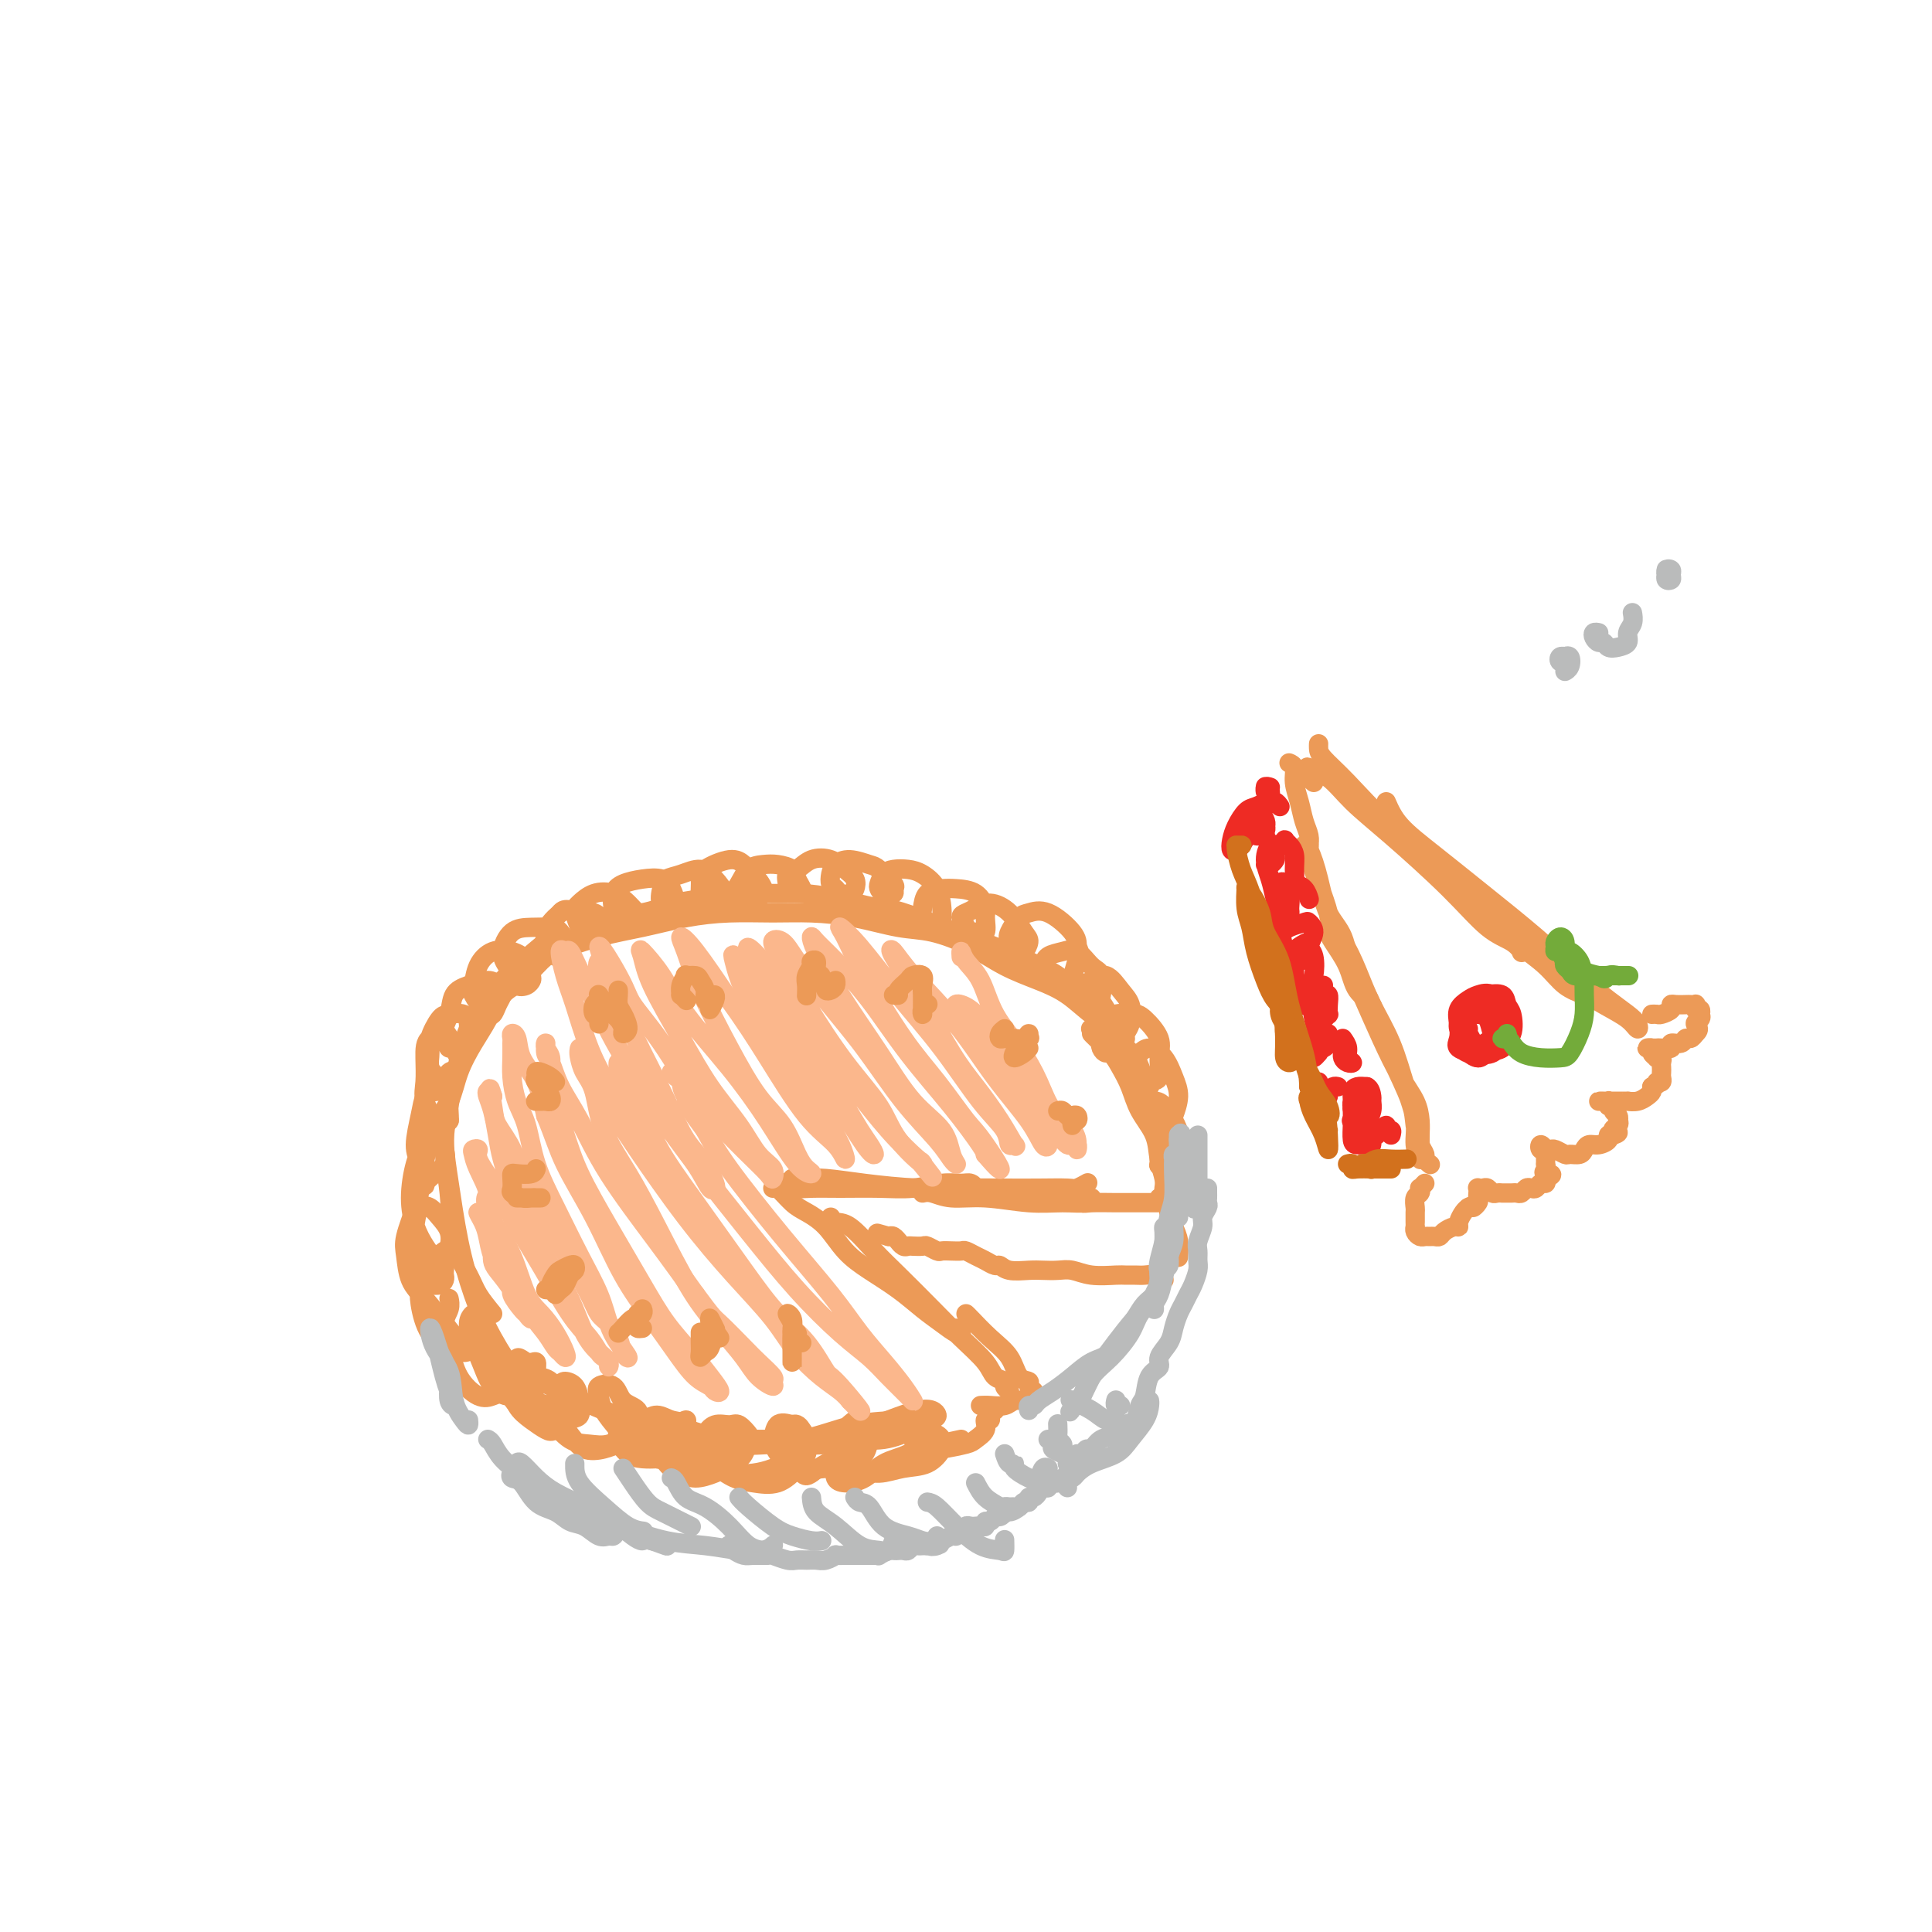 <svg viewBox='0 0 400 400' version='1.1' xmlns='http://www.w3.org/2000/svg' xmlns:xlink='http://www.w3.org/1999/xlink'><g fill='none' stroke='rgb(236,154,87)' stroke-width='4' stroke-linecap='round' stroke-linejoin='round'><path d='M160,298c0.441,0.041 0.882,0.082 1,0c0.118,-0.082 -0.085,-0.288 1,0c1.085,0.288 3.460,1.071 6,1c2.540,-0.071 5.245,-0.997 8,-2c2.755,-1.003 5.560,-2.084 8,-3c2.440,-0.916 4.514,-1.665 6,-2c1.486,-0.335 2.385,-0.254 3,0c0.615,0.254 0.947,0.681 1,1c0.053,0.319 -0.171,0.530 -1,1c-0.829,0.470 -2.262,1.198 -4,2c-1.738,0.802 -3.780,1.679 -6,2c-2.220,0.321 -4.618,0.087 -8,0c-3.382,-0.087 -7.749,-0.027 -12,0c-4.251,0.027 -8.385,0.022 -12,0c-3.615,-0.022 -6.711,-0.059 -9,0c-2.289,0.059 -3.771,0.215 -5,0c-1.229,-0.215 -2.204,-0.800 -3,-1c-0.796,-0.200 -1.414,-0.014 -1,0c0.414,0.014 1.860,-0.144 4,0c2.140,0.144 4.974,0.590 9,1c4.026,0.410 9.245,0.785 14,1c4.755,0.215 9.047,0.272 12,0c2.953,-0.272 4.565,-0.872 6,-1c1.435,-0.128 2.691,0.218 3,0c0.309,-0.218 -0.329,-0.999 -1,-1c-0.671,-0.001 -1.375,0.779 -3,1c-1.625,0.221 -4.170,-0.116 -7,0c-2.830,0.116 -5.946,0.686 -10,1c-4.054,0.314 -9.045,0.373 -14,0c-4.955,-0.373 -9.872,-1.177 -13,-2c-3.128,-0.823 -4.465,-1.664 -5,-2c-0.535,-0.336 -0.267,-0.168 0,0'/><path d='M117,293c-0.800,-0.313 -1.599,-0.625 -2,-1c-0.401,-0.375 -0.403,-0.812 -1,-1c-0.597,-0.188 -1.787,-0.126 -3,-1c-1.213,-0.874 -2.447,-2.682 -4,-5c-1.553,-2.318 -3.425,-5.145 -5,-8c-1.575,-2.855 -2.853,-5.736 -4,-9c-1.147,-3.264 -2.164,-6.911 -3,-11c-0.836,-4.089 -1.492,-8.622 -2,-12c-0.508,-3.378 -0.867,-5.602 -1,-8c-0.133,-2.398 -0.038,-4.971 0,-6c0.038,-1.029 0.019,-0.515 0,0'/><path d='M102,272c-1.127,-1.387 -2.255,-2.774 -3,-4c-0.745,-1.226 -1.108,-2.291 -2,-4c-0.892,-1.709 -2.313,-4.063 -3,-7c-0.687,-2.937 -0.639,-6.456 -1,-10c-0.361,-3.544 -1.130,-7.114 -1,-11c0.130,-3.886 1.159,-8.089 2,-12c0.841,-3.911 1.493,-7.531 3,-11c1.507,-3.469 3.868,-6.785 7,-10c3.132,-3.215 7.036,-6.327 9,-8c1.964,-1.673 1.990,-1.907 2,-2c0.010,-0.093 0.005,-0.047 0,0'/><path d='M108,202c1.030,-1.120 2.061,-2.240 3,-3c0.939,-0.760 1.787,-1.160 4,-2c2.213,-0.840 5.790,-2.120 9,-3c3.210,-0.880 6.053,-1.361 9,-2c2.947,-0.639 5.999,-1.437 9,-2c3.001,-0.563 5.949,-0.890 9,-1c3.051,-0.110 6.203,-0.003 9,0c2.797,0.003 5.240,-0.096 8,0c2.760,0.096 5.839,0.388 9,1c3.161,0.612 6.406,1.542 9,2c2.594,0.458 4.538,0.442 7,1c2.462,0.558 5.443,1.690 8,3c2.557,1.310 4.691,2.797 7,4c2.309,1.203 4.792,2.123 7,3c2.208,0.877 4.142,1.710 6,3c1.858,1.290 3.639,3.038 5,4c1.361,0.962 2.301,1.138 3,2c0.699,0.862 1.155,2.412 2,3c0.845,0.588 2.078,0.216 2,0c-0.078,-0.216 -1.467,-0.277 -2,-1c-0.533,-0.723 -0.209,-2.108 -1,-3c-0.791,-0.892 -2.698,-1.292 -4,-2c-1.302,-0.708 -2.001,-1.726 -3,-3c-0.999,-1.274 -2.298,-2.806 -4,-4c-1.702,-1.194 -3.807,-2.052 -6,-3c-2.193,-0.948 -4.475,-1.986 -7,-3c-2.525,-1.014 -5.293,-2.004 -8,-3c-2.707,-0.996 -5.354,-1.998 -8,-3'/><path d='M190,190c-5.846,-2.205 -5.961,-1.716 -8,-2c-2.039,-0.284 -6.000,-1.341 -9,-2c-3.000,-0.659 -5.038,-0.921 -7,-1c-1.962,-0.079 -3.849,0.024 -6,0c-2.151,-0.024 -4.567,-0.177 -7,0c-2.433,0.177 -4.883,0.683 -7,1c-2.117,0.317 -3.900,0.444 -6,1c-2.100,0.556 -4.518,1.540 -7,2c-2.482,0.460 -5.027,0.395 -7,1c-1.973,0.605 -3.375,1.878 -5,3c-1.625,1.122 -3.474,2.091 -5,3c-1.526,0.909 -2.729,1.756 -4,3c-1.271,1.244 -2.610,2.883 -4,4c-1.390,1.117 -2.833,1.712 -4,3c-1.167,1.288 -2.060,3.269 -3,5c-0.940,1.731 -1.929,3.213 -3,5c-1.071,1.787 -2.224,3.878 -3,6c-0.776,2.122 -1.177,4.273 -2,6c-0.823,1.727 -2.070,3.029 -3,5c-0.930,1.971 -1.542,4.612 -2,7c-0.458,2.388 -0.762,4.522 -1,6c-0.238,1.478 -0.409,2.298 -1,4c-0.591,1.702 -1.600,4.285 -2,6c-0.400,1.715 -0.190,2.563 0,4c0.190,1.437 0.360,3.464 1,5c0.640,1.536 1.750,2.581 3,4c1.250,1.419 2.642,3.212 4,5c1.358,1.788 2.684,3.572 5,5c2.316,1.428 5.624,2.500 9,4c3.376,1.500 6.822,3.429 10,5c3.178,1.571 6.089,2.786 9,4'/><path d='M125,292c6.346,2.295 8.209,1.533 11,2c2.791,0.467 6.508,2.165 10,3c3.492,0.835 6.757,0.809 10,1c3.243,0.191 6.463,0.601 10,0c3.537,-0.601 7.391,-2.213 11,-3c3.609,-0.787 6.972,-0.750 9,-1c2.028,-0.250 2.722,-0.786 3,-1c0.278,-0.214 0.139,-0.107 0,0'/><path d='M203,291c0.550,-0.030 1.100,-0.061 2,0c0.900,0.061 2.148,0.212 3,0c0.852,-0.212 1.306,-0.788 2,-1c0.694,-0.212 1.627,-0.061 2,0c0.373,0.061 0.187,0.030 0,0'/><path d='M209,288c-0.475,-0.324 -0.951,-0.647 -1,-1c-0.049,-0.353 0.328,-0.734 0,-1c-0.328,-0.266 -1.360,-0.416 -2,-1c-0.640,-0.584 -0.886,-1.603 -2,-3c-1.114,-1.397 -3.095,-3.173 -5,-5c-1.905,-1.827 -3.732,-3.704 -6,-6c-2.268,-2.296 -4.976,-5.011 -7,-7c-2.024,-1.989 -3.366,-3.251 -5,-5c-1.634,-1.749 -3.562,-3.984 -5,-5c-1.438,-1.016 -2.387,-0.812 -3,-1c-0.613,-0.188 -0.889,-0.768 -1,-1c-0.111,-0.232 -0.055,-0.116 0,0'/><path d='M198,275c-0.126,0.434 -0.252,0.868 0,1c0.252,0.132 0.880,-0.039 1,0c0.120,0.039 -0.270,0.289 -1,0c-0.730,-0.289 -1.801,-1.118 -3,-2c-1.199,-0.882 -2.525,-1.818 -4,-3c-1.475,-1.182 -3.098,-2.610 -5,-4c-1.902,-1.390 -4.084,-2.741 -6,-4c-1.916,-1.259 -3.567,-2.426 -5,-4c-1.433,-1.574 -2.647,-3.557 -4,-5c-1.353,-1.443 -2.846,-2.348 -4,-3c-1.154,-0.652 -1.969,-1.051 -3,-2c-1.031,-0.949 -2.278,-2.448 -3,-3c-0.722,-0.552 -0.921,-0.158 -1,0c-0.079,0.158 -0.040,0.079 0,0'/><path d='M162,245c0.396,-0.113 0.792,-0.227 1,0c0.208,0.227 0.227,0.794 1,1c0.773,0.206 2.299,0.051 4,0c1.701,-0.051 3.576,0.001 6,0c2.424,-0.001 5.398,-0.054 8,0c2.602,0.054 4.831,0.214 7,0c2.169,-0.214 4.277,-0.804 6,-1c1.723,-0.196 3.060,-0.000 4,0c0.940,0.000 1.481,-0.196 2,0c0.519,0.196 1.015,0.785 1,1c-0.015,0.215 -0.543,0.058 -1,0c-0.457,-0.058 -0.845,-0.017 -1,0c-0.155,0.017 -0.078,0.008 0,0'/><path d='M164,244c0.272,-0.006 0.543,-0.012 1,0c0.457,0.012 1.099,0.042 2,0c0.901,-0.042 2.062,-0.155 4,0c1.938,0.155 4.652,0.577 8,1c3.348,0.423 7.331,0.845 11,1c3.669,0.155 7.023,0.043 10,0c2.977,-0.043 5.576,-0.015 8,0c2.424,0.015 4.675,0.018 7,0c2.325,-0.018 4.726,-0.056 6,0c1.274,0.056 1.420,0.207 2,0c0.580,-0.207 1.594,-0.774 2,-1c0.406,-0.226 0.203,-0.113 0,0'/><path d='M191,247c0.544,-0.122 1.088,-0.243 2,0c0.912,0.243 2.192,0.851 4,1c1.808,0.149 4.145,-0.160 7,0c2.855,0.160 6.229,0.789 9,1c2.771,0.211 4.939,0.005 7,0c2.061,-0.005 4.017,0.191 5,0c0.983,-0.191 0.995,-0.769 1,-1c0.005,-0.231 0.002,-0.116 0,0'/><path d='M222,248c-0.200,-0.113 -0.400,-0.227 0,0c0.400,0.227 1.402,0.793 2,1c0.598,0.207 0.794,0.055 2,0c1.206,-0.055 3.423,-0.014 5,0c1.577,0.014 2.516,-0.000 4,0c1.484,0.000 3.515,0.014 5,0c1.485,-0.014 2.423,-0.056 3,0c0.577,0.056 0.792,0.211 1,0c0.208,-0.211 0.409,-0.789 0,-1c-0.409,-0.211 -1.429,-0.057 -2,0c-0.571,0.057 -0.692,0.015 -1,0c-0.308,-0.015 -0.802,-0.004 -1,0c-0.198,0.004 -0.099,0.002 0,0'/><path d='M241,248c0.007,-0.346 0.015,-0.692 0,-1c-0.015,-0.308 -0.052,-0.577 0,-1c0.052,-0.423 0.194,-1.001 0,-2c-0.194,-0.999 -0.724,-2.420 -1,-4c-0.276,-1.580 -0.299,-3.318 -1,-5c-0.701,-1.682 -2.079,-3.309 -3,-5c-0.921,-1.691 -1.385,-3.448 -2,-5c-0.615,-1.552 -1.380,-2.899 -2,-4c-0.620,-1.101 -1.094,-1.955 -2,-3c-0.906,-1.045 -2.244,-2.281 -3,-3c-0.756,-0.719 -0.930,-0.920 -1,-1c-0.070,-0.080 -0.035,-0.040 0,0'/><path d='M226,213c-0.166,-0.010 -0.332,-0.021 0,0c0.332,0.021 1.164,0.072 2,0c0.836,-0.072 1.678,-0.268 2,0c0.322,0.268 0.125,1.000 1,2c0.875,1.000 2.822,2.268 4,4c1.178,1.732 1.586,3.928 2,5c0.414,1.072 0.832,1.021 1,1c0.168,-0.021 0.084,-0.010 0,0'/><path d='M239,233c0.425,1.132 0.850,2.265 1,3c0.150,0.735 0.026,1.074 0,2c-0.026,0.926 0.046,2.439 0,3c-0.046,0.561 -0.212,0.170 0,0c0.212,-0.170 0.800,-0.119 1,0c0.200,0.119 0.010,0.306 0,0c-0.010,-0.306 0.160,-1.105 0,-2c-0.160,-0.895 -0.652,-1.888 -1,-3c-0.348,-1.112 -0.554,-2.345 -1,-4c-0.446,-1.655 -1.132,-3.733 -2,-6c-0.868,-2.267 -1.918,-4.724 -3,-7c-1.082,-2.276 -2.197,-4.373 -3,-6c-0.803,-1.627 -1.293,-2.784 -2,-4c-0.707,-1.216 -1.631,-2.490 -2,-3c-0.369,-0.510 -0.185,-0.255 0,0'/><path d='M206,292c-0.457,0.297 -0.914,0.594 -1,1c-0.086,0.406 0.198,0.921 0,1c-0.198,0.079 -0.878,-0.276 -1,0c-0.122,0.276 0.315,1.185 0,2c-0.315,0.815 -1.384,1.535 -2,2c-0.616,0.465 -0.781,0.673 -2,1c-1.219,0.327 -3.491,0.771 -5,1c-1.509,0.229 -2.253,0.244 -3,0c-0.747,-0.244 -1.496,-0.745 -2,-1c-0.504,-0.255 -0.762,-0.263 -1,-1c-0.238,-0.737 -0.454,-2.203 0,-3c0.454,-0.797 1.579,-0.925 2,-1c0.421,-0.075 0.139,-0.096 0,0c-0.139,0.096 -0.136,0.309 0,1c0.136,0.691 0.405,1.860 0,3c-0.405,1.140 -1.486,2.251 -3,3c-1.514,0.749 -3.463,1.137 -5,2c-1.537,0.863 -2.661,2.202 -4,3c-1.339,0.798 -2.892,1.055 -4,1c-1.108,-0.055 -1.772,-0.421 -2,-1c-0.228,-0.579 -0.019,-1.371 0,-2c0.019,-0.629 -0.150,-1.096 0,-2c0.150,-0.904 0.619,-2.246 1,-3c0.381,-0.754 0.675,-0.922 1,-1c0.325,-0.078 0.681,-0.068 1,0c0.319,0.068 0.601,0.193 0,1c-0.601,0.807 -2.085,2.294 -3,3c-0.915,0.706 -1.261,0.630 -2,1c-0.739,0.370 -1.869,1.185 -3,2'/><path d='M168,305c-1.260,0.969 -1.409,0.390 -2,0c-0.591,-0.390 -1.624,-0.593 -2,-1c-0.376,-0.407 -0.096,-1.020 0,-2c0.096,-0.980 0.008,-2.328 0,-3c-0.008,-0.672 0.063,-0.668 0,-1c-0.063,-0.332 -0.260,-1.000 0,-1c0.260,0.000 0.976,0.669 1,1c0.024,0.331 -0.645,0.324 -1,1c-0.355,0.676 -0.395,2.034 -1,3c-0.605,0.966 -1.774,1.540 -3,2c-1.226,0.460 -2.510,0.807 -4,1c-1.490,0.193 -3.184,0.232 -4,0c-0.816,-0.232 -0.752,-0.735 -1,-1c-0.248,-0.265 -0.809,-0.293 -1,-1c-0.191,-0.707 -0.013,-2.092 0,-3c0.013,-0.908 -0.140,-1.338 0,-2c0.140,-0.662 0.572,-1.555 1,-2c0.428,-0.445 0.853,-0.442 1,0c0.147,0.442 0.016,1.324 0,2c-0.016,0.676 0.082,1.145 0,2c-0.082,0.855 -0.344,2.095 -1,3c-0.656,0.905 -1.707,1.474 -3,2c-1.293,0.526 -2.827,1.010 -4,1c-1.173,-0.010 -1.983,-0.513 -3,-1c-1.017,-0.487 -2.241,-0.958 -3,-2c-0.759,-1.042 -1.055,-2.655 -1,-4c0.055,-1.345 0.459,-2.421 1,-3c0.541,-0.579 1.217,-0.660 2,-1c0.783,-0.340 1.672,-0.938 2,-1c0.328,-0.062 0.094,0.411 0,1c-0.094,0.589 -0.047,1.295 0,2'/><path d='M142,297c-0.067,0.524 -0.234,0.335 -1,1c-0.766,0.665 -2.132,2.184 -3,3c-0.868,0.816 -1.237,0.930 -2,1c-0.763,0.070 -1.919,0.097 -3,0c-1.081,-0.097 -2.087,-0.318 -3,-1c-0.913,-0.682 -1.733,-1.825 -2,-3c-0.267,-1.175 0.020,-2.380 0,-3c-0.020,-0.620 -0.347,-0.653 0,-1c0.347,-0.347 1.370,-1.008 2,-1c0.630,0.008 0.869,0.685 1,1c0.131,0.315 0.156,0.269 0,1c-0.156,0.731 -0.491,2.241 -1,3c-0.509,0.759 -1.191,0.769 -2,1c-0.809,0.231 -1.745,0.684 -3,1c-1.255,0.316 -2.831,0.495 -4,0c-1.169,-0.495 -1.933,-1.664 -3,-3c-1.067,-1.336 -2.437,-2.840 -3,-4c-0.563,-1.160 -0.319,-1.977 0,-3c0.319,-1.023 0.714,-2.253 1,-3c0.286,-0.747 0.464,-1.011 1,-1c0.536,0.011 1.430,0.297 2,1c0.570,0.703 0.817,1.822 1,3c0.183,1.178 0.303,2.415 0,3c-0.303,0.585 -1.030,0.517 -2,1c-0.970,0.483 -2.183,1.518 -3,2c-0.817,0.482 -1.239,0.410 -2,0c-0.761,-0.410 -1.861,-1.160 -3,-2c-1.139,-0.840 -2.316,-1.772 -3,-3c-0.684,-1.228 -0.877,-2.754 -1,-4c-0.123,-1.246 -0.178,-2.213 0,-3c0.178,-0.787 0.589,-1.393 1,-2'/><path d='M107,282c-0.134,-1.826 1.030,-0.391 2,0c0.970,0.391 1.746,-0.261 2,0c0.254,0.261 -0.014,1.434 0,2c0.014,0.566 0.309,0.525 0,1c-0.309,0.475 -1.223,1.465 -2,2c-0.777,0.535 -1.416,0.615 -2,1c-0.584,0.385 -1.114,1.075 -2,1c-0.886,-0.075 -2.129,-0.913 -3,-2c-0.871,-1.087 -1.369,-2.421 -2,-4c-0.631,-1.579 -1.395,-3.403 -2,-5c-0.605,-1.597 -1.052,-2.967 -1,-4c0.052,-1.033 0.604,-1.728 1,-2c0.396,-0.272 0.636,-0.119 1,0c0.364,0.119 0.852,0.204 1,1c0.148,0.796 -0.045,2.302 0,3c0.045,0.698 0.328,0.587 0,1c-0.328,0.413 -1.269,1.349 -2,2c-0.731,0.651 -1.254,1.018 -2,1c-0.746,-0.018 -1.715,-0.422 -3,-1c-1.285,-0.578 -2.888,-1.332 -4,-3c-1.112,-1.668 -1.735,-4.250 -2,-6c-0.265,-1.750 -0.172,-2.667 0,-4c0.172,-1.333 0.424,-3.083 1,-4c0.576,-0.917 1.475,-1.003 2,-1c0.525,0.003 0.677,0.095 1,0c0.323,-0.095 0.816,-0.375 1,0c0.184,0.375 0.058,1.407 0,2c-0.058,0.593 -0.046,0.747 0,1c0.046,0.253 0.128,0.607 0,1c-0.128,0.393 -0.465,0.827 -1,1c-0.535,0.173 -1.267,0.087 -2,0'/><path d='M89,266c-0.417,0.329 -0.460,-1.349 -1,-3c-0.540,-1.651 -1.579,-3.274 -2,-5c-0.421,-1.726 -0.225,-3.554 0,-5c0.225,-1.446 0.477,-2.510 1,-3c0.523,-0.490 1.315,-0.406 2,0c0.685,0.406 1.264,1.133 2,2c0.736,0.867 1.631,1.874 2,3c0.369,1.126 0.212,2.372 0,3c-0.212,0.628 -0.478,0.639 -1,1c-0.522,0.361 -1.301,1.073 -2,1c-0.699,-0.073 -1.320,-0.930 -2,-2c-0.680,-1.070 -1.419,-2.353 -2,-4c-0.581,-1.647 -1.004,-3.658 -1,-6c0.004,-2.342 0.435,-5.015 1,-7c0.565,-1.985 1.263,-3.282 2,-4c0.737,-0.718 1.512,-0.856 2,-1c0.488,-0.144 0.687,-0.295 1,0c0.313,0.295 0.740,1.035 1,2c0.260,0.965 0.354,2.155 0,3c-0.354,0.845 -1.157,1.344 -2,2c-0.843,0.656 -1.725,1.467 -2,2c-0.275,0.533 0.058,0.788 0,0c-0.058,-0.788 -0.509,-2.617 -1,-4c-0.491,-1.383 -1.024,-2.319 -1,-4c0.024,-1.681 0.605,-4.106 1,-6c0.395,-1.894 0.603,-3.257 1,-4c0.397,-0.743 0.982,-0.865 2,-1c1.018,-0.135 2.469,-0.284 3,0c0.531,0.284 0.143,0.999 0,2c-0.143,1.001 -0.041,2.286 0,3c0.041,0.714 0.020,0.857 0,1'/><path d='M93,232c-0.425,0.876 -1.487,0.066 -2,0c-0.513,-0.066 -0.477,0.612 -1,0c-0.523,-0.612 -1.604,-2.516 -2,-4c-0.396,-1.484 -0.107,-2.549 0,-4c0.107,-1.451 0.032,-3.287 0,-5c-0.032,-1.713 -0.020,-3.304 1,-4c1.020,-0.696 3.050,-0.499 4,0c0.950,0.499 0.820,1.300 1,2c0.180,0.700 0.670,1.299 1,2c0.330,0.701 0.501,1.503 0,2c-0.501,0.497 -1.675,0.688 -2,1c-0.325,0.312 0.198,0.745 0,1c-0.198,0.255 -1.119,0.331 -2,0c-0.881,-0.331 -1.724,-1.069 -2,-2c-0.276,-0.931 0.013,-2.055 0,-3c-0.013,-0.945 -0.329,-1.712 0,-3c0.329,-1.288 1.304,-3.099 2,-4c0.696,-0.901 1.115,-0.893 2,-1c0.885,-0.107 2.236,-0.327 3,0c0.764,0.327 0.939,1.203 1,2c0.061,0.797 0.007,1.514 0,2c-0.007,0.486 0.032,0.741 0,1c-0.032,0.259 -0.135,0.520 -1,1c-0.865,0.480 -2.493,1.177 -3,1c-0.507,-0.177 0.106,-1.227 0,-2c-0.106,-0.773 -0.933,-1.269 -1,-2c-0.067,-0.731 0.626,-1.696 1,-3c0.374,-1.304 0.430,-2.948 1,-4c0.570,-1.052 1.653,-1.514 3,-2c1.347,-0.486 2.956,-0.996 4,-1c1.044,-0.004 1.522,0.498 2,1'/><path d='M103,204c1.667,0.054 1.335,1.190 1,2c-0.335,0.810 -0.671,1.293 -1,2c-0.329,0.707 -0.649,1.639 -1,2c-0.351,0.361 -0.734,0.151 -1,0c-0.266,-0.151 -0.417,-0.244 -1,-1c-0.583,-0.756 -1.598,-2.176 -2,-3c-0.402,-0.824 -0.192,-1.053 0,-2c0.192,-0.947 0.367,-2.611 1,-4c0.633,-1.389 1.725,-2.503 3,-3c1.275,-0.497 2.732,-0.379 4,0c1.268,0.379 2.347,1.017 3,2c0.653,0.983 0.879,2.310 1,3c0.121,0.690 0.135,0.743 0,1c-0.135,0.257 -0.419,0.716 -1,1c-0.581,0.284 -1.458,0.391 -2,0c-0.542,-0.391 -0.751,-1.282 -1,-2c-0.249,-0.718 -0.540,-1.265 -1,-2c-0.460,-0.735 -1.088,-1.660 -1,-3c0.088,-1.340 0.893,-3.095 2,-4c1.107,-0.905 2.518,-0.962 4,-1c1.482,-0.038 3.036,-0.059 4,0c0.964,0.059 1.337,0.199 2,1c0.663,0.801 1.614,2.265 2,3c0.386,0.735 0.205,0.741 0,1c-0.205,0.259 -0.434,0.771 -1,1c-0.566,0.229 -1.470,0.175 -2,0c-0.530,-0.175 -0.686,-0.469 -1,-1c-0.314,-0.531 -0.785,-1.297 -1,-2c-0.215,-0.703 -0.173,-1.343 0,-2c0.173,-0.657 0.478,-1.331 1,-2c0.522,-0.669 1.261,-1.335 2,-2'/><path d='M116,189c0.906,-1.367 2.670,-0.286 4,0c1.330,0.286 2.226,-0.224 3,0c0.774,0.224 1.426,1.181 2,2c0.574,0.819 1.069,1.500 1,2c-0.069,0.500 -0.702,0.818 -1,1c-0.298,0.182 -0.260,0.229 -1,0c-0.740,-0.229 -2.257,-0.734 -3,-1c-0.743,-0.266 -0.712,-0.293 -1,-1c-0.288,-0.707 -0.894,-2.093 -1,-3c-0.106,-0.907 0.290,-1.336 1,-2c0.710,-0.664 1.736,-1.563 3,-2c1.264,-0.437 2.766,-0.411 4,0c1.234,0.411 2.199,1.206 3,2c0.801,0.794 1.437,1.588 2,2c0.563,0.412 1.052,0.444 1,1c-0.052,0.556 -0.644,1.636 -1,2c-0.356,0.364 -0.475,0.011 -1,0c-0.525,-0.011 -1.457,0.320 -2,0c-0.543,-0.320 -0.698,-1.290 -1,-2c-0.302,-0.710 -0.751,-1.158 -1,-2c-0.249,-0.842 -0.299,-2.077 0,-3c0.299,-0.923 0.945,-1.534 2,-2c1.055,-0.466 2.518,-0.786 4,-1c1.482,-0.214 2.983,-0.320 4,0c1.017,0.320 1.552,1.066 2,2c0.448,0.934 0.810,2.056 1,3c0.190,0.944 0.208,1.712 0,2c-0.208,0.288 -0.643,0.098 -1,0c-0.357,-0.098 -0.634,-0.103 -1,0c-0.366,0.103 -0.819,0.315 -1,0c-0.181,-0.315 -0.091,-1.158 0,-2'/><path d='M137,187c-0.491,-0.568 -0.217,-1.989 0,-3c0.217,-1.011 0.377,-1.611 1,-2c0.623,-0.389 1.710,-0.567 3,-1c1.290,-0.433 2.785,-1.122 4,-1c1.215,0.122 2.151,1.053 3,2c0.849,0.947 1.611,1.909 2,3c0.389,1.091 0.406,2.311 0,3c-0.406,0.689 -1.233,0.848 -2,1c-0.767,0.152 -1.474,0.298 -2,0c-0.526,-0.298 -0.871,-1.041 -1,-2c-0.129,-0.959 -0.043,-2.135 0,-3c0.043,-0.865 0.041,-1.418 0,-2c-0.041,-0.582 -0.122,-1.194 1,-2c1.122,-0.806 3.447,-1.808 5,-2c1.553,-0.192 2.332,0.425 3,1c0.668,0.575 1.223,1.107 2,2c0.777,0.893 1.775,2.146 2,3c0.225,0.854 -0.322,1.308 -1,2c-0.678,0.692 -1.486,1.620 -2,2c-0.514,0.380 -0.735,0.211 -1,0c-0.265,-0.211 -0.573,-0.463 -1,-1c-0.427,-0.537 -0.971,-1.360 -1,-2c-0.029,-0.640 0.458,-1.097 1,-2c0.542,-0.903 1.139,-2.250 2,-3c0.861,-0.750 1.987,-0.901 3,-1c1.013,-0.099 1.915,-0.146 3,0c1.085,0.146 2.354,0.484 3,1c0.646,0.516 0.668,1.211 1,2c0.332,0.789 0.974,1.674 1,2c0.026,0.326 -0.564,0.093 -1,0c-0.436,-0.093 -0.718,-0.047 -1,0'/><path d='M164,184c-0.233,0.649 -0.815,0.272 -1,0c-0.185,-0.272 0.026,-0.439 0,-1c-0.026,-0.561 -0.289,-1.517 0,-2c0.289,-0.483 1.128,-0.491 2,-1c0.872,-0.509 1.775,-1.517 3,-2c1.225,-0.483 2.771,-0.441 4,0c1.229,0.441 2.140,1.282 3,2c0.860,0.718 1.667,1.314 2,2c0.333,0.686 0.191,1.464 0,2c-0.191,0.536 -0.430,0.831 -1,1c-0.570,0.169 -1.472,0.211 -2,0c-0.528,-0.211 -0.684,-0.674 -1,-1c-0.316,-0.326 -0.793,-0.515 -1,-1c-0.207,-0.485 -0.146,-1.268 0,-2c0.146,-0.732 0.376,-1.415 1,-2c0.624,-0.585 1.641,-1.072 3,-1c1.359,0.072 3.059,0.702 4,1c0.941,0.298 1.121,0.263 2,1c0.879,0.737 2.456,2.247 3,3c0.544,0.753 0.054,0.750 0,1c-0.054,0.250 0.328,0.754 0,1c-0.328,0.246 -1.365,0.234 -2,0c-0.635,-0.234 -0.869,-0.690 -1,-1c-0.131,-0.310 -0.160,-0.474 0,-1c0.160,-0.526 0.508,-1.415 1,-2c0.492,-0.585 1.127,-0.865 2,-1c0.873,-0.135 1.985,-0.125 3,0c1.015,0.125 1.932,0.363 3,1c1.068,0.637 2.288,1.671 3,3c0.712,1.329 0.918,2.951 1,4c0.082,1.049 0.041,1.524 0,2'/><path d='M195,190c-0.253,1.354 -1.387,1.740 -2,2c-0.613,0.260 -0.705,0.395 -1,0c-0.295,-0.395 -0.793,-1.322 -1,-2c-0.207,-0.678 -0.123,-1.109 0,-2c0.123,-0.891 0.286,-2.243 1,-3c0.714,-0.757 1.981,-0.920 3,-1c1.019,-0.080 1.791,-0.077 3,0c1.209,0.077 2.854,0.227 4,1c1.146,0.773 1.791,2.169 2,3c0.209,0.831 -0.020,1.096 0,2c0.020,0.904 0.288,2.446 0,3c-0.288,0.554 -1.133,0.121 -2,0c-0.867,-0.121 -1.758,0.070 -2,0c-0.242,-0.070 0.164,-0.402 0,-1c-0.164,-0.598 -0.897,-1.463 -1,-2c-0.103,-0.537 0.424,-0.747 1,-1c0.576,-0.253 1.203,-0.549 2,-1c0.797,-0.451 1.766,-1.055 3,-1c1.234,0.055 2.734,0.771 4,2c1.266,1.229 2.298,2.972 3,4c0.702,1.028 1.075,1.341 1,2c-0.075,0.659 -0.596,1.664 -1,2c-0.404,0.336 -0.690,0.002 -1,0c-0.310,-0.002 -0.642,0.326 -1,0c-0.358,-0.326 -0.741,-1.306 -1,-2c-0.259,-0.694 -0.395,-1.102 0,-2c0.395,-0.898 1.321,-2.288 2,-3c0.679,-0.712 1.110,-0.748 2,-1c0.890,-0.252 2.240,-0.722 4,0c1.760,0.722 3.932,2.635 5,4c1.068,1.365 1.034,2.183 1,3'/><path d='M223,196c0.968,1.596 0.389,2.086 0,3c-0.389,0.914 -0.588,2.253 -1,3c-0.412,0.747 -1.037,0.901 -2,1c-0.963,0.099 -2.263,0.143 -3,0c-0.737,-0.143 -0.910,-0.472 -1,-1c-0.090,-0.528 -0.095,-1.256 0,-2c0.095,-0.744 0.292,-1.506 1,-2c0.708,-0.494 1.928,-0.722 3,-1c1.072,-0.278 1.997,-0.608 3,0c1.003,0.608 2.084,2.152 3,3c0.916,0.848 1.668,0.998 2,2c0.332,1.002 0.244,2.855 0,4c-0.244,1.145 -0.644,1.583 -1,2c-0.356,0.417 -0.667,0.812 -1,1c-0.333,0.188 -0.686,0.167 -1,0c-0.314,-0.167 -0.587,-0.482 -1,-1c-0.413,-0.518 -0.967,-1.240 -1,-2c-0.033,-0.760 0.453,-1.558 1,-2c0.547,-0.442 1.153,-0.526 2,-1c0.847,-0.474 1.934,-1.336 3,-1c1.066,0.336 2.111,1.872 3,3c0.889,1.128 1.623,1.848 2,3c0.377,1.152 0.399,2.737 0,4c-0.399,1.263 -1.218,2.204 -2,3c-0.782,0.796 -1.528,1.448 -2,2c-0.472,0.552 -0.671,1.006 -1,1c-0.329,-0.006 -0.787,-0.471 -1,-1c-0.213,-0.529 -0.181,-1.121 0,-2c0.181,-0.879 0.510,-2.044 1,-3c0.490,-0.956 1.140,-1.702 2,-2c0.860,-0.298 1.930,-0.149 3,0'/><path d='M234,210c1.269,-0.277 1.942,0.030 3,1c1.058,0.970 2.501,2.604 3,4c0.499,1.396 0.054,2.554 0,4c-0.054,1.446 0.282,3.182 0,4c-0.282,0.818 -1.183,0.720 -2,1c-0.817,0.280 -1.551,0.938 -2,1c-0.449,0.062 -0.613,-0.472 -1,-1c-0.387,-0.528 -0.998,-1.051 -1,-2c-0.002,-0.949 0.605,-2.323 1,-3c0.395,-0.677 0.580,-0.657 1,-1c0.420,-0.343 1.076,-1.049 2,-1c0.924,0.049 2.116,0.853 3,2c0.884,1.147 1.461,2.637 2,4c0.539,1.363 1.042,2.598 1,4c-0.042,1.402 -0.627,2.973 -1,4c-0.373,1.027 -0.532,1.512 -1,2c-0.468,0.488 -1.244,0.978 -2,1c-0.756,0.022 -1.493,-0.423 -2,-1c-0.507,-0.577 -0.785,-1.284 -1,-2c-0.215,-0.716 -0.368,-1.440 0,-2c0.368,-0.560 1.258,-0.955 2,-1c0.742,-0.045 1.337,0.262 2,1c0.663,0.738 1.394,1.909 2,3c0.606,1.091 1.086,2.101 1,3c-0.086,0.899 -0.739,1.685 -1,2c-0.261,0.315 -0.131,0.157 0,0'/><path d='M199,298c-1.630,0.339 -3.261,0.677 -4,1c-0.739,0.323 -0.587,0.630 -1,1c-0.413,0.370 -1.390,0.803 -2,1c-0.610,0.197 -0.854,0.157 -1,0c-0.146,-0.157 -0.193,-0.432 0,-1c0.193,-0.568 0.628,-1.430 1,-2c0.372,-0.570 0.681,-0.850 1,-1c0.319,-0.150 0.649,-0.171 1,0c0.351,0.171 0.724,0.534 1,1c0.276,0.466 0.457,1.037 0,2c-0.457,0.963 -1.551,2.320 -3,3c-1.449,0.680 -3.253,0.685 -5,1c-1.747,0.315 -3.437,0.940 -5,1c-1.563,0.060 -3.000,-0.446 -4,-1c-1.000,-0.554 -1.562,-1.155 -2,-2c-0.438,-0.845 -0.751,-1.933 -1,-3c-0.249,-1.067 -0.434,-2.113 0,-3c0.434,-0.887 1.488,-1.615 2,-2c0.512,-0.385 0.484,-0.426 1,0c0.516,0.426 1.577,1.319 2,2c0.423,0.681 0.207,1.150 0,2c-0.207,0.850 -0.404,2.079 -1,3c-0.596,0.921 -1.589,1.532 -3,2c-1.411,0.468 -3.240,0.794 -5,1c-1.760,0.206 -3.451,0.293 -5,0c-1.549,-0.293 -2.957,-0.965 -4,-2c-1.043,-1.035 -1.723,-2.432 -2,-3c-0.277,-0.568 -0.152,-0.307 0,-1c0.152,-0.693 0.329,-2.341 1,-3c0.671,-0.659 1.835,-0.330 3,0'/><path d='M164,295c1.016,-0.475 1.558,0.339 2,1c0.442,0.661 0.786,1.169 1,2c0.214,0.831 0.298,1.986 0,3c-0.298,1.014 -0.979,1.886 -2,3c-1.021,1.114 -2.382,2.471 -4,3c-1.618,0.529 -3.493,0.231 -5,0c-1.507,-0.231 -2.648,-0.395 -4,-1c-1.352,-0.605 -2.917,-1.650 -4,-3c-1.083,-1.350 -1.686,-3.005 -2,-4c-0.314,-0.995 -0.340,-1.331 0,-2c0.340,-0.669 1.044,-1.670 2,-2c0.956,-0.330 2.163,0.012 3,0c0.837,-0.012 1.303,-0.378 2,0c0.697,0.378 1.624,1.499 2,2c0.376,0.501 0.199,0.383 0,1c-0.199,0.617 -0.421,1.971 -1,3c-0.579,1.029 -1.517,1.733 -3,2c-1.483,0.267 -3.513,0.097 -5,0c-1.487,-0.097 -2.432,-0.122 -4,-1c-1.568,-0.878 -3.760,-2.610 -5,-4c-1.240,-1.390 -1.528,-2.438 -2,-3c-0.472,-0.562 -1.128,-0.637 -1,-1c0.128,-0.363 1.041,-1.013 2,-1c0.959,0.013 1.965,0.690 3,1c1.035,0.310 2.101,0.255 3,1c0.899,0.745 1.633,2.292 2,3c0.367,0.708 0.366,0.576 0,1c-0.366,0.424 -1.098,1.402 -2,2c-0.902,0.598 -1.974,0.815 -3,1c-1.026,0.185 -2.008,0.339 -3,0c-0.992,-0.339 -1.996,-1.169 -3,-2'/><path d='M133,300c-2.356,-0.859 -3.746,-2.506 -5,-4c-1.254,-1.494 -2.374,-2.835 -3,-4c-0.626,-1.165 -0.759,-2.153 -1,-3c-0.241,-0.847 -0.589,-1.552 0,-2c0.589,-0.448 2.115,-0.640 3,0c0.885,0.640 1.129,2.112 2,3c0.871,0.888 2.369,1.191 3,2c0.631,0.809 0.396,2.125 0,3c-0.396,0.875 -0.952,1.308 -2,2c-1.048,0.692 -2.589,1.642 -4,2c-1.411,0.358 -2.694,0.124 -4,0c-1.306,-0.124 -2.636,-0.139 -4,-1c-1.364,-0.861 -2.762,-2.569 -4,-4c-1.238,-1.431 -2.316,-2.584 -3,-4c-0.684,-1.416 -0.975,-3.095 -1,-4c-0.025,-0.905 0.214,-1.035 1,-1c0.786,0.035 2.117,0.234 3,1c0.883,0.766 1.318,2.100 2,3c0.682,0.900 1.610,1.367 2,2c0.390,0.633 0.243,1.433 0,2c-0.243,0.567 -0.582,0.902 -1,1c-0.418,0.098 -0.914,-0.039 -2,0c-1.086,0.039 -2.761,0.256 -4,0c-1.239,-0.256 -2.041,-0.983 -3,-2c-0.959,-1.017 -2.076,-2.323 -3,-4c-0.924,-1.677 -1.655,-3.725 -2,-5c-0.345,-1.275 -0.302,-1.775 0,-2c0.302,-0.225 0.865,-0.174 1,0c0.135,0.174 -0.156,0.470 0,1c0.156,0.530 0.759,1.294 1,2c0.241,0.706 0.121,1.353 0,2'/><path d='M105,286c0.171,0.868 -0.402,1.539 -1,2c-0.598,0.461 -1.223,0.714 -2,1c-0.777,0.286 -1.707,0.607 -3,0c-1.293,-0.607 -2.949,-2.142 -4,-4c-1.051,-1.858 -1.497,-4.039 -2,-6c-0.503,-1.961 -1.063,-3.701 -1,-5c0.063,-1.299 0.748,-2.157 1,-3c0.252,-0.843 0.072,-1.669 0,-2c-0.072,-0.331 -0.036,-0.165 0,0'/></g>
<g fill='none' stroke='rgb(251,183,140)' stroke-width='4' stroke-linecap='round' stroke-linejoin='round'><path d='M102,259c-0.044,0.702 -0.088,1.404 0,2c0.088,0.596 0.307,1.084 1,2c0.693,0.916 1.858,2.258 3,4c1.142,1.742 2.259,3.882 3,5c0.741,1.118 1.104,1.212 1,1c-0.104,-0.212 -0.675,-0.731 -1,-1c-0.325,-0.269 -0.405,-0.286 -1,-1c-0.595,-0.714 -1.704,-2.123 -2,-3c-0.296,-0.877 0.219,-1.221 0,-2c-0.219,-0.779 -1.174,-1.994 -2,-3c-0.826,-1.006 -1.522,-1.803 -2,-3c-0.478,-1.197 -0.739,-2.793 -1,-4c-0.261,-1.207 -0.521,-2.023 -1,-3c-0.479,-0.977 -1.177,-2.113 -1,-2c0.177,0.113 1.230,1.475 2,3c0.770,1.525 1.257,3.214 2,5c0.743,1.786 1.743,3.668 3,6c1.257,2.332 2.771,5.112 4,7c1.229,1.888 2.173,2.883 3,4c0.827,1.117 1.537,2.354 2,3c0.463,0.646 0.679,0.700 1,1c0.321,0.300 0.746,0.846 1,1c0.254,0.154 0.337,-0.085 0,-1c-0.337,-0.915 -1.093,-2.508 -2,-4c-0.907,-1.492 -1.965,-2.885 -3,-4c-1.035,-1.115 -2.048,-1.954 -3,-4c-0.952,-2.046 -1.843,-5.299 -3,-8c-1.157,-2.701 -2.578,-4.851 -4,-7'/><path d='M102,253c-2.441,-5.432 -1.042,-5.012 -1,-6c0.042,-0.988 -1.273,-3.385 -2,-5c-0.727,-1.615 -0.866,-2.447 -1,-3c-0.134,-0.553 -0.264,-0.827 0,-1c0.264,-0.173 0.922,-0.246 1,0c0.078,0.246 -0.423,0.810 0,2c0.423,1.190 1.769,3.007 3,5c1.231,1.993 2.347,4.163 4,7c1.653,2.837 3.843,6.343 6,10c2.157,3.657 4.281,7.466 6,10c1.719,2.534 3.035,3.794 4,5c0.965,1.206 1.581,2.359 2,3c0.419,0.641 0.643,0.769 1,1c0.357,0.231 0.847,0.564 1,1c0.153,0.436 -0.030,0.975 0,1c0.030,0.025 0.274,-0.464 0,-1c-0.274,-0.536 -1.067,-1.121 -2,-2c-0.933,-0.879 -2.007,-2.053 -3,-4c-0.993,-1.947 -1.905,-4.666 -3,-7c-1.095,-2.334 -2.373,-4.282 -4,-7c-1.627,-2.718 -3.601,-6.205 -5,-9c-1.399,-2.795 -2.221,-4.899 -3,-7c-0.779,-2.101 -1.516,-4.200 -2,-6c-0.484,-1.800 -0.715,-3.303 -1,-5c-0.285,-1.697 -0.623,-3.589 -1,-5c-0.377,-1.411 -0.794,-2.341 -1,-3c-0.206,-0.659 -0.202,-1.045 0,-1c0.202,0.045 0.601,0.523 1,1'/><path d='M102,227c-1.099,-3.748 -0.346,-0.119 0,2c0.346,2.119 0.286,2.728 1,4c0.714,1.272 2.201,3.207 3,5c0.799,1.793 0.910,3.443 2,6c1.090,2.557 3.159,6.021 5,9c1.841,2.979 3.453,5.472 5,8c1.547,2.528 3.030,5.090 4,7c0.970,1.910 1.428,3.169 2,4c0.572,0.831 1.258,1.233 2,2c0.742,0.767 1.541,1.897 2,3c0.459,1.103 0.577,2.177 1,3c0.423,0.823 1.150,1.393 1,1c-0.150,-0.393 -1.176,-1.750 -2,-3c-0.824,-1.250 -1.446,-2.393 -2,-4c-0.554,-1.607 -1.040,-3.679 -2,-6c-0.960,-2.321 -2.393,-4.892 -4,-8c-1.607,-3.108 -3.387,-6.754 -5,-10c-1.613,-3.246 -3.059,-6.094 -4,-9c-0.941,-2.906 -1.377,-5.871 -2,-8c-0.623,-2.129 -1.435,-3.421 -2,-5c-0.565,-1.579 -0.884,-3.446 -1,-5c-0.116,-1.554 -0.028,-2.794 0,-4c0.028,-1.206 -0.006,-2.378 0,-3c0.006,-0.622 0.050,-0.693 0,-1c-0.050,-0.307 -0.193,-0.850 0,-1c0.193,-0.150 0.722,0.094 1,1c0.278,0.906 0.306,2.475 1,4c0.694,1.525 2.056,3.007 3,5c0.944,1.993 1.472,4.496 2,7'/><path d='M113,231c1.701,4.081 2.454,6.782 4,10c1.546,3.218 3.887,6.953 6,11c2.113,4.047 3.999,8.408 6,12c2.001,3.592 4.118,6.416 6,9c1.882,2.584 3.528,4.929 5,7c1.472,2.071 2.768,3.868 4,5c1.232,1.132 2.400,1.599 3,2c0.600,0.401 0.633,0.735 1,1c0.367,0.265 1.070,0.461 1,0c-0.070,-0.461 -0.912,-1.577 -2,-3c-1.088,-1.423 -2.423,-3.151 -4,-5c-1.577,-1.849 -3.395,-3.818 -5,-6c-1.605,-2.182 -2.998,-4.575 -5,-8c-2.002,-3.425 -4.612,-7.880 -7,-12c-2.388,-4.120 -4.553,-7.904 -6,-11c-1.447,-3.096 -2.177,-5.505 -3,-8c-0.823,-2.495 -1.741,-5.077 -2,-7c-0.259,-1.923 0.141,-3.186 0,-4c-0.141,-0.814 -0.823,-1.178 -1,-2c-0.177,-0.822 0.151,-2.101 0,-3c-0.151,-0.899 -0.782,-1.418 -1,-2c-0.218,-0.582 -0.023,-1.227 0,-1c0.023,0.227 -0.127,1.327 0,2c0.127,0.673 0.531,0.921 1,2c0.469,1.079 1.004,2.991 2,5c0.996,2.009 2.452,4.116 4,7c1.548,2.884 3.186,6.546 6,11c2.814,4.454 6.804,9.701 10,14c3.196,4.299 5.598,7.649 8,11'/><path d='M144,268c3.649,4.960 3.772,4.858 5,6c1.228,1.142 3.561,3.526 5,5c1.439,1.474 1.984,2.036 3,3c1.016,0.964 2.503,2.329 3,3c0.497,0.671 0.003,0.650 0,1c-0.003,0.350 0.483,1.073 0,1c-0.483,-0.073 -1.937,-0.942 -3,-2c-1.063,-1.058 -1.735,-2.307 -3,-4c-1.265,-1.693 -3.123,-3.832 -5,-6c-1.877,-2.168 -3.773,-4.366 -6,-8c-2.227,-3.634 -4.785,-8.705 -7,-13c-2.215,-4.295 -4.086,-7.813 -6,-11c-1.914,-3.187 -3.872,-6.044 -5,-9c-1.128,-2.956 -1.426,-6.013 -2,-8c-0.574,-1.987 -1.423,-2.906 -2,-4c-0.577,-1.094 -0.882,-2.363 -1,-3c-0.118,-0.637 -0.049,-0.641 0,-1c0.049,-0.359 0.077,-1.072 0,-1c-0.077,0.072 -0.258,0.930 0,2c0.258,1.070 0.954,2.352 2,4c1.046,1.648 2.443,3.664 4,6c1.557,2.336 3.276,4.994 6,9c2.724,4.006 6.454,9.359 10,14c3.546,4.641 6.907,8.570 10,12c3.093,3.430 5.917,6.361 8,9c2.083,2.639 3.424,4.986 5,7c1.576,2.014 3.386,3.696 5,5c1.614,1.304 3.033,2.230 4,3c0.967,0.770 1.484,1.385 2,2'/><path d='M176,290c4.944,5.303 0.305,-0.440 -2,-3c-2.305,-2.560 -2.277,-1.937 -3,-3c-0.723,-1.063 -2.199,-3.813 -4,-6c-1.801,-2.187 -3.927,-3.810 -6,-6c-2.073,-2.190 -4.093,-4.945 -7,-9c-2.907,-4.055 -6.702,-9.408 -10,-14c-3.298,-4.592 -6.099,-8.422 -8,-12c-1.901,-3.578 -2.902,-6.903 -4,-9c-1.098,-2.097 -2.292,-2.965 -3,-4c-0.708,-1.035 -0.929,-2.237 -1,-3c-0.071,-0.763 0.007,-1.087 0,-1c-0.007,0.087 -0.099,0.585 1,2c1.099,1.415 3.387,3.746 6,7c2.613,3.254 5.549,7.430 9,12c3.451,4.570 7.416,9.533 11,14c3.584,4.467 6.788,8.436 10,12c3.212,3.564 6.431,6.722 9,9c2.569,2.278 4.488,3.675 6,5c1.512,1.325 2.618,2.579 4,4c1.382,1.421 3.039,3.009 4,4c0.961,0.991 1.227,1.386 1,1c-0.227,-0.386 -0.946,-1.555 -2,-3c-1.054,-1.445 -2.441,-3.168 -4,-5c-1.559,-1.832 -3.288,-3.773 -5,-6c-1.712,-2.227 -3.407,-4.741 -6,-8c-2.593,-3.259 -6.083,-7.262 -10,-12c-3.917,-4.738 -8.262,-10.211 -11,-14c-2.738,-3.789 -3.869,-5.895 -5,-8'/><path d='M146,234c-6.842,-9.278 -2.947,-4.973 -2,-4c0.947,0.973 -1.053,-1.386 -2,-3c-0.947,-1.614 -0.842,-2.484 -1,-3c-0.158,-0.516 -0.581,-0.677 -1,-1c-0.419,-0.323 -0.834,-0.806 -1,-1c-0.166,-0.194 -0.083,-0.097 0,0'/><path d='M123,223c0.704,1.225 1.407,2.449 3,5c1.593,2.551 4.074,6.427 6,9c1.926,2.573 3.296,3.843 4,5c0.704,1.157 0.741,2.202 1,2c0.259,-0.202 0.740,-1.652 0,-3c-0.740,-1.348 -2.702,-2.593 -4,-4c-1.298,-1.407 -1.934,-2.975 -3,-5c-1.066,-2.025 -2.563,-4.505 -4,-7c-1.437,-2.495 -2.813,-5.004 -4,-8c-1.187,-2.996 -2.186,-6.480 -3,-9c-0.814,-2.520 -1.442,-4.076 -2,-6c-0.558,-1.924 -1.045,-4.216 -1,-5c0.045,-0.784 0.622,-0.058 1,0c0.378,0.058 0.556,-0.550 1,0c0.444,0.550 1.154,2.260 2,4c0.846,1.740 1.827,3.511 3,6c1.173,2.489 2.538,5.697 5,10c2.462,4.303 6.020,9.702 9,14c2.980,4.298 5.383,7.494 7,10c1.617,2.506 2.449,4.323 3,5c0.551,0.677 0.819,0.215 1,0c0.181,-0.215 0.273,-0.182 0,-1c-0.273,-0.818 -0.912,-2.487 -2,-4c-1.088,-1.513 -2.624,-2.870 -4,-5c-1.376,-2.130 -2.590,-5.033 -4,-8c-1.410,-2.967 -3.016,-5.997 -5,-10c-1.984,-4.003 -4.346,-8.980 -6,-12c-1.654,-3.020 -2.599,-4.082 -3,-5c-0.401,-0.918 -0.257,-1.691 0,-2c0.257,-0.309 0.629,-0.155 1,0'/><path d='M125,199c-2.834,-6.868 1.080,-0.536 3,3c1.920,3.536 1.845,4.278 3,6c1.155,1.722 3.538,4.424 6,8c2.462,3.576 5.002,8.024 8,12c2.998,3.976 6.455,7.479 9,10c2.545,2.521 4.178,4.060 5,5c0.822,0.940 0.833,1.280 1,1c0.167,-0.280 0.490,-1.182 0,-2c-0.490,-0.818 -1.795,-1.554 -3,-3c-1.205,-1.446 -2.312,-3.602 -4,-6c-1.688,-2.398 -3.958,-5.038 -6,-8c-2.042,-2.962 -3.856,-6.245 -6,-10c-2.144,-3.755 -4.619,-7.983 -6,-11c-1.381,-3.017 -1.667,-4.822 -2,-6c-0.333,-1.178 -0.713,-1.730 0,-1c0.713,0.730 2.518,2.742 4,5c1.482,2.258 2.640,4.763 5,8c2.360,3.237 5.922,7.205 9,11c3.078,3.795 5.670,7.417 8,11c2.330,3.583 4.396,7.127 6,9c1.604,1.873 2.745,2.074 3,2c0.255,-0.074 -0.376,-0.422 -1,-1c-0.624,-0.578 -1.241,-1.387 -2,-3c-0.759,-1.613 -1.659,-4.031 -3,-6c-1.341,-1.969 -3.121,-3.489 -5,-6c-1.879,-2.511 -3.857,-6.014 -6,-10c-2.143,-3.986 -4.453,-8.455 -6,-12c-1.547,-3.545 -2.332,-6.167 -3,-8c-0.668,-1.833 -1.218,-2.878 -1,-3c0.218,-0.122 1.205,0.679 3,3c1.795,2.321 4.397,6.160 7,10'/><path d='M151,207c2.962,4.083 5.366,7.790 8,12c2.634,4.210 5.496,8.921 8,12c2.504,3.079 4.649,4.525 6,6c1.351,1.475 1.908,2.981 2,3c0.092,0.019 -0.282,-1.447 -1,-3c-0.718,-1.553 -1.779,-3.194 -3,-5c-1.221,-1.806 -2.601,-3.778 -4,-6c-1.399,-2.222 -2.815,-4.693 -5,-8c-2.185,-3.307 -5.138,-7.448 -7,-11c-1.862,-3.552 -2.631,-6.515 -3,-8c-0.369,-1.485 -0.337,-1.493 0,-1c0.337,0.493 0.979,1.487 2,3c1.021,1.513 2.422,3.545 4,6c1.578,2.455 3.335,5.332 6,9c2.665,3.668 6.240,8.128 9,12c2.760,3.872 4.707,7.156 6,9c1.293,1.844 1.934,2.246 2,2c0.066,-0.246 -0.441,-1.141 -1,-2c-0.559,-0.859 -1.170,-1.683 -2,-3c-0.830,-1.317 -1.880,-3.127 -3,-5c-1.120,-1.873 -2.310,-3.808 -4,-6c-1.690,-2.192 -3.879,-4.639 -6,-8c-2.121,-3.361 -4.174,-7.636 -6,-11c-1.826,-3.364 -3.426,-5.819 -4,-7c-0.574,-1.181 -0.122,-1.090 1,0c1.122,1.090 2.914,3.179 5,6c2.086,2.821 4.466,6.375 7,10c2.534,3.625 5.221,7.322 8,11c2.779,3.678 5.651,7.337 8,10c2.349,2.663 4.174,4.332 6,6'/><path d='M190,240c5.571,6.820 1.999,2.371 1,1c-0.999,-1.371 0.576,0.335 0,0c-0.576,-0.335 -3.302,-2.711 -5,-5c-1.698,-2.289 -2.369,-4.491 -4,-7c-1.631,-2.509 -4.221,-5.326 -7,-9c-2.779,-3.674 -5.747,-8.205 -8,-12c-2.253,-3.795 -3.793,-6.855 -5,-9c-1.207,-2.145 -2.083,-3.377 -2,-4c0.083,-0.623 1.124,-0.637 2,0c0.876,0.637 1.585,1.927 3,4c1.415,2.073 3.534,4.930 6,8c2.466,3.070 5.278,6.354 8,10c2.722,3.646 5.353,7.653 8,11c2.647,3.347 5.309,6.035 7,8c1.691,1.965 2.411,3.209 3,4c0.589,0.791 1.046,1.130 1,1c-0.046,-0.130 -0.594,-0.730 -1,-2c-0.406,-1.270 -0.669,-3.211 -2,-5c-1.331,-1.789 -3.730,-3.426 -6,-6c-2.270,-2.574 -4.411,-6.086 -7,-10c-2.589,-3.914 -5.626,-8.230 -8,-12c-2.374,-3.770 -4.084,-6.992 -5,-9c-0.916,-2.008 -1.039,-2.800 -1,-3c0.039,-0.200 0.241,0.193 1,1c0.759,0.807 2.074,2.027 4,4c1.926,1.973 4.464,4.700 7,8c2.536,3.300 5.072,7.173 8,11c2.928,3.827 6.250,7.607 9,11c2.750,3.393 4.929,6.398 6,8c1.071,1.602 1.036,1.801 1,2'/><path d='M204,239c5.737,6.708 2.078,0.979 0,-2c-2.078,-2.979 -2.577,-3.207 -4,-5c-1.423,-1.793 -3.771,-5.152 -6,-8c-2.229,-2.848 -4.340,-5.187 -7,-9c-2.660,-3.813 -5.871,-9.101 -8,-13c-2.129,-3.899 -3.178,-6.408 -4,-8c-0.822,-1.592 -1.418,-2.268 -1,-2c0.418,0.268 1.849,1.481 4,4c2.151,2.519 5.020,6.343 8,10c2.980,3.657 6.070,7.147 9,11c2.930,3.853 5.701,8.069 8,11c2.299,2.931 4.125,4.576 5,6c0.875,1.424 0.797,2.626 1,3c0.203,0.374 0.686,-0.080 1,0c0.314,0.080 0.459,0.695 0,0c-0.459,-0.695 -1.521,-2.701 -3,-5c-1.479,-2.299 -3.375,-4.892 -5,-7c-1.625,-2.108 -2.978,-3.731 -5,-7c-2.022,-3.269 -4.714,-8.186 -7,-12c-2.286,-3.814 -4.165,-6.527 -5,-8c-0.835,-1.473 -0.624,-1.708 0,-1c0.624,0.708 1.662,2.358 4,5c2.338,2.642 5.976,6.275 9,10c3.024,3.725 5.436,7.543 8,11c2.564,3.457 5.282,6.552 7,9c1.718,2.448 2.435,4.247 3,5c0.565,0.753 0.976,0.460 1,0c0.024,-0.460 -0.340,-1.085 -1,-2c-0.660,-0.915 -1.617,-2.118 -3,-4c-1.383,-1.882 -3.191,-4.441 -5,-7'/><path d='M208,224c-2.349,-3.707 -4.223,-6.475 -6,-9c-1.777,-2.525 -3.459,-4.807 -4,-6c-0.541,-1.193 0.057,-1.299 1,-1c0.943,0.299 2.231,1.001 4,3c1.769,1.999 4.018,5.295 6,8c1.982,2.705 3.697,4.820 5,7c1.303,2.180 2.194,4.427 3,6c0.806,1.573 1.526,2.473 2,3c0.474,0.527 0.701,0.681 1,1c0.299,0.319 0.669,0.802 1,1c0.331,0.198 0.624,0.111 1,0c0.376,-0.111 0.834,-0.247 1,0c0.166,0.247 0.040,0.876 0,1c-0.040,0.124 0.007,-0.257 0,-1c-0.007,-0.743 -0.067,-1.848 -1,-3c-0.933,-1.152 -2.738,-2.352 -4,-4c-1.262,-1.648 -1.981,-3.743 -3,-6c-1.019,-2.257 -2.340,-4.676 -4,-7c-1.660,-2.324 -3.660,-4.552 -5,-7c-1.340,-2.448 -2.019,-5.114 -3,-7c-0.981,-1.886 -2.263,-2.990 -3,-4c-0.737,-1.010 -0.929,-1.926 -1,-2c-0.071,-0.074 -0.020,0.693 0,1c0.020,0.307 0.010,0.153 0,0'/></g>
<g fill='none' stroke='rgb(236,154,87)' stroke-width='4' stroke-linecap='round' stroke-linejoin='round'><path d='M166,278c-0.456,-0.298 -0.912,-0.596 -1,-1c-0.088,-0.404 0.190,-0.916 0,-1c-0.190,-0.084 -0.850,0.258 -1,0c-0.150,-0.258 0.208,-1.117 0,-2c-0.208,-0.883 -0.984,-1.789 -1,-2c-0.016,-0.211 0.728,0.274 1,1c0.272,0.726 0.073,1.694 0,3c-0.073,1.306 -0.020,2.949 0,4c0.020,1.051 0.005,1.511 0,2c-0.005,0.489 -0.001,1.007 0,1c0.001,-0.007 0.000,-0.538 0,-1c-0.000,-0.462 -0.000,-0.856 0,-2c0.000,-1.144 0.000,-3.039 0,-4c-0.000,-0.961 -0.000,-0.989 0,-1c0.000,-0.011 0.000,-0.006 0,0'/><path d='M149,277c-0.307,-0.471 -0.615,-0.942 -1,-1c-0.385,-0.058 -0.849,0.297 -1,0c-0.151,-0.297 0.009,-1.246 0,-2c-0.009,-0.754 -0.187,-1.314 0,-1c0.187,0.314 0.740,1.500 1,2c0.260,0.500 0.227,0.314 0,1c-0.227,0.686 -0.649,2.245 -1,3c-0.351,0.755 -0.630,0.706 -1,1c-0.370,0.294 -0.831,0.930 -1,1c-0.169,0.070 -0.045,-0.424 0,-1c0.045,-0.576 0.012,-1.232 0,-2c-0.012,-0.768 -0.003,-1.648 0,-2c0.003,-0.352 0.002,-0.176 0,0'/><path d='M133,275c-0.431,0.050 -0.862,0.100 -1,0c-0.138,-0.100 0.017,-0.349 0,-1c-0.017,-0.651 -0.207,-1.703 0,-2c0.207,-0.297 0.809,0.162 1,0c0.191,-0.162 -0.030,-0.943 0,-1c0.030,-0.057 0.309,0.612 0,1c-0.309,0.388 -1.207,0.496 -2,1c-0.793,0.504 -1.483,1.405 -2,2c-0.517,0.595 -0.862,0.884 -1,1c-0.138,0.116 -0.069,0.058 0,0'/><path d='M115,268c0.332,-0.364 0.664,-0.728 1,-1c0.336,-0.272 0.677,-0.452 1,-1c0.323,-0.548 0.630,-1.464 1,-2c0.370,-0.536 0.804,-0.692 1,-1c0.196,-0.308 0.154,-0.770 0,-1c-0.154,-0.230 -0.418,-0.230 -1,0c-0.582,0.230 -1.480,0.688 -2,1c-0.520,0.312 -0.661,0.476 -1,1c-0.339,0.524 -0.874,1.409 -1,2c-0.126,0.591 0.158,0.890 0,1c-0.158,0.110 -0.760,0.031 -1,0c-0.240,-0.031 -0.120,-0.016 0,0'/><path d='M108,248c-0.586,-0.000 -1.172,-0.000 -1,0c0.172,0.000 1.101,0.000 2,0c0.899,-0.000 1.769,-0.000 2,0c0.231,0.000 -0.178,0.001 0,0c0.178,-0.001 0.944,-0.003 1,0c0.056,0.003 -0.598,0.013 -1,0c-0.402,-0.013 -0.553,-0.049 -1,0c-0.447,0.049 -1.192,0.181 -2,0c-0.808,-0.181 -1.680,-0.676 -2,-1c-0.320,-0.324 -0.090,-0.478 0,-1c0.090,-0.522 0.038,-1.411 0,-2c-0.038,-0.589 -0.063,-0.876 0,-1c0.063,-0.124 0.213,-0.085 1,0c0.787,0.085 2.212,0.215 3,0c0.788,-0.215 0.939,-0.776 1,-1c0.061,-0.224 0.030,-0.112 0,0'/><path d='M111,228c-0.091,-0.002 -0.182,-0.004 0,0c0.182,0.004 0.635,0.013 1,0c0.365,-0.013 0.640,-0.049 1,0c0.360,0.049 0.804,0.182 1,0c0.196,-0.182 0.143,-0.679 0,-1c-0.143,-0.321 -0.376,-0.465 -1,-1c-0.624,-0.535 -1.639,-1.461 -2,-2c-0.361,-0.539 -0.069,-0.691 0,-1c0.069,-0.309 -0.087,-0.776 0,-1c0.087,-0.224 0.415,-0.204 1,0c0.585,0.204 1.427,0.593 2,1c0.573,0.407 0.878,0.830 1,1c0.122,0.170 0.061,0.085 0,0'/><path d='M124,212c-0.028,-0.294 -0.056,-0.589 0,-1c0.056,-0.411 0.195,-0.940 0,-1c-0.195,-0.060 -0.726,0.347 -1,0c-0.274,-0.347 -0.291,-1.450 0,-2c0.291,-0.550 0.891,-0.547 1,-1c0.109,-0.453 -0.273,-1.361 0,-1c0.273,0.361 1.202,1.990 2,3c0.798,1.010 1.465,1.399 2,2c0.535,0.601 0.938,1.413 1,2c0.062,0.587 -0.218,0.949 0,1c0.218,0.051 0.934,-0.211 1,-1c0.066,-0.789 -0.518,-2.107 -1,-3c-0.482,-0.893 -0.861,-1.363 -1,-2c-0.139,-0.637 -0.037,-1.441 0,-2c0.037,-0.559 0.011,-0.874 0,-1c-0.011,-0.126 -0.005,-0.063 0,0'/><path d='M142,207c0.116,0.125 0.231,0.250 0,0c-0.231,-0.250 -0.810,-0.876 -1,-1c-0.190,-0.124 0.008,0.253 0,0c-0.008,-0.253 -0.224,-1.137 0,-2c0.224,-0.863 0.887,-1.704 1,-2c0.113,-0.296 -0.325,-0.048 0,0c0.325,0.048 1.412,-0.104 2,0c0.588,0.104 0.678,0.464 1,1c0.322,0.536 0.875,1.247 1,2c0.125,0.753 -0.177,1.547 0,2c0.177,0.453 0.832,0.566 1,1c0.168,0.434 -0.151,1.188 0,1c0.151,-0.188 0.771,-1.320 1,-2c0.229,-0.680 0.065,-0.909 0,-1c-0.065,-0.091 -0.033,-0.046 0,0'/><path d='M167,206c0.002,-0.048 0.005,-0.097 0,0c-0.005,0.097 -0.016,0.338 0,0c0.016,-0.338 0.061,-1.255 0,-2c-0.061,-0.745 -0.228,-1.317 0,-2c0.228,-0.683 0.850,-1.476 1,-2c0.150,-0.524 -0.171,-0.778 0,-1c0.171,-0.222 0.834,-0.410 1,0c0.166,0.410 -0.167,1.420 0,2c0.167,0.580 0.832,0.731 1,1c0.168,0.269 -0.161,0.658 0,1c0.161,0.342 0.814,0.638 1,1c0.186,0.362 -0.094,0.790 0,1c0.094,0.210 0.561,0.201 1,0c0.439,-0.201 0.849,-0.592 1,-1c0.151,-0.408 0.043,-0.831 0,-1c-0.043,-0.169 -0.022,-0.085 0,0'/><path d='M185,206c0.480,0.060 0.959,0.119 1,0c0.041,-0.119 -0.357,-0.418 0,-1c0.357,-0.582 1.469,-1.447 2,-2c0.531,-0.553 0.482,-0.793 1,-1c0.518,-0.207 1.603,-0.380 2,0c0.397,0.380 0.105,1.315 0,2c-0.105,0.685 -0.025,1.122 0,2c0.025,0.878 -0.007,2.197 0,3c0.007,0.803 0.053,1.092 0,1c-0.053,-0.092 -0.207,-0.563 0,-1c0.207,-0.437 0.773,-0.839 1,-1c0.227,-0.161 0.113,-0.080 0,0'/><path d='M208,213c-0.405,0.310 -0.810,0.620 -1,1c-0.190,0.380 -0.166,0.829 0,1c0.166,0.171 0.475,0.064 1,0c0.525,-0.064 1.267,-0.086 2,0c0.733,0.086 1.458,0.279 2,0c0.542,-0.279 0.902,-1.028 1,-1c0.098,0.028 -0.067,0.835 0,1c0.067,0.165 0.364,-0.312 0,0c-0.364,0.312 -1.390,1.415 -2,2c-0.610,0.585 -0.804,0.654 -1,1c-0.196,0.346 -0.393,0.969 0,1c0.393,0.031 1.375,-0.530 2,-1c0.625,-0.470 0.893,-0.849 1,-1c0.107,-0.151 0.054,-0.076 0,0'/><path d='M219,230c0.332,-0.111 0.664,-0.222 1,0c0.336,0.222 0.675,0.776 1,1c0.325,0.224 0.637,0.116 1,0c0.363,-0.116 0.777,-0.241 1,0c0.223,0.241 0.256,0.848 0,1c-0.256,0.152 -0.800,-0.151 -1,0c-0.200,0.151 -0.057,0.758 0,1c0.057,0.242 0.029,0.121 0,0'/><path d='M243,249c-0.429,-0.102 -0.857,-0.205 -1,0c-0.143,0.205 0.000,0.717 0,1c-0.000,0.283 -0.144,0.335 0,1c0.144,0.665 0.575,1.941 1,3c0.425,1.059 0.845,1.900 1,3c0.155,1.100 0.044,2.457 0,3c-0.044,0.543 -0.022,0.271 0,0'/><path d='M241,265c-0.440,-0.030 -0.880,-0.061 -1,0c-0.120,0.061 0.080,0.212 0,0c-0.080,-0.212 -0.442,-0.789 -1,-1c-0.558,-0.211 -1.314,-0.055 -2,0c-0.686,0.055 -1.303,0.011 -2,0c-0.697,-0.011 -1.474,0.011 -2,0c-0.526,-0.011 -0.802,-0.055 -2,0c-1.198,0.055 -3.320,0.211 -5,0c-1.680,-0.211 -2.919,-0.787 -4,-1c-1.081,-0.213 -2.006,-0.061 -3,0c-0.994,0.061 -2.058,0.031 -3,0c-0.942,-0.031 -1.761,-0.064 -3,0c-1.239,0.064 -2.898,0.225 -4,0c-1.102,-0.225 -1.647,-0.834 -2,-1c-0.353,-0.166 -0.514,0.113 -1,0c-0.486,-0.113 -1.299,-0.619 -2,-1c-0.701,-0.381 -1.291,-0.638 -2,-1c-0.709,-0.362 -1.537,-0.828 -2,-1c-0.463,-0.172 -0.562,-0.050 -1,0c-0.438,0.050 -1.216,0.027 -2,0c-0.784,-0.027 -1.576,-0.060 -2,0c-0.424,0.060 -0.481,0.212 -1,0c-0.519,-0.212 -1.501,-0.788 -2,-1c-0.499,-0.212 -0.516,-0.061 -1,0c-0.484,0.061 -1.435,0.031 -2,0c-0.565,-0.031 -0.743,-0.065 -1,0c-0.257,0.065 -0.594,0.227 -1,0c-0.406,-0.227 -0.882,-0.844 -1,-1c-0.118,-0.156 0.122,0.150 0,0c-0.122,-0.150 -0.606,-0.757 -1,-1c-0.394,-0.243 -0.697,-0.121 -1,0'/><path d='M184,256c-4.167,-1.167 -2.083,-0.583 0,0'/><path d='M214,288c-0.474,-0.314 -0.947,-0.628 -1,-1c-0.053,-0.372 0.315,-0.804 0,-1c-0.315,-0.196 -1.314,-0.158 -2,-1c-0.686,-0.842 -1.060,-2.565 -2,-4c-0.940,-1.435 -2.448,-2.580 -4,-4c-1.552,-1.420 -3.149,-3.113 -4,-4c-0.851,-0.887 -0.958,-0.968 -1,-1c-0.042,-0.032 -0.021,-0.016 0,0'/></g>
<g fill='none' stroke='rgb(186,187,187)' stroke-width='4' stroke-linecap='round' stroke-linejoin='round'><path d='M91,281c0.338,1.403 0.675,2.806 1,4c0.325,1.194 0.637,2.181 1,3c0.363,0.819 0.778,1.472 1,2c0.222,0.528 0.253,0.930 0,1c-0.253,0.070 -0.789,-0.193 -1,-1c-0.211,-0.807 -0.098,-2.158 0,-3c0.098,-0.842 0.180,-1.175 0,-2c-0.180,-0.825 -0.622,-2.143 -1,-3c-0.378,-0.857 -0.693,-1.253 -1,-2c-0.307,-0.747 -0.606,-1.845 -1,-3c-0.394,-1.155 -0.884,-2.366 -1,-2c-0.116,0.366 0.141,2.309 1,4c0.859,1.691 2.321,3.129 3,5c0.679,1.871 0.574,4.175 1,6c0.426,1.825 1.382,3.169 2,4c0.618,0.831 0.897,1.147 1,1c0.103,-0.147 0.029,-0.756 0,-1c-0.029,-0.244 -0.015,-0.122 0,0'/><path d='M101,298c0.291,0.166 0.582,0.331 1,1c0.418,0.669 0.962,1.840 2,3c1.038,1.160 2.570,2.307 4,3c1.430,0.693 2.758,0.931 4,2c1.242,1.069 2.396,2.970 4,4c1.604,1.030 3.657,1.190 5,2c1.343,0.810 1.977,2.272 3,3c1.023,0.728 2.437,0.724 3,1c0.563,0.276 0.275,0.832 0,1c-0.275,0.168 -0.537,-0.053 -1,0c-0.463,0.053 -1.128,0.378 -2,0c-0.872,-0.378 -1.952,-1.461 -3,-2c-1.048,-0.539 -2.064,-0.536 -3,-1c-0.936,-0.464 -1.793,-1.396 -3,-2c-1.207,-0.604 -2.765,-0.879 -4,-2c-1.235,-1.121 -2.148,-3.087 -3,-4c-0.852,-0.913 -1.644,-0.773 -2,-1c-0.356,-0.227 -0.276,-0.820 0,-1c0.276,-0.180 0.747,0.051 1,0c0.253,-0.051 0.289,-0.386 1,0c0.711,0.386 2.097,1.494 3,2c0.903,0.506 1.322,0.412 2,1c0.678,0.588 1.613,1.859 3,3c1.387,1.141 3.226,2.152 5,3c1.774,0.848 3.484,1.534 5,2c1.516,0.466 2.839,0.713 4,1c1.161,0.287 2.159,0.616 3,1c0.841,0.384 1.526,0.824 2,1c0.474,0.176 0.737,0.088 1,0'/><path d='M136,319c4.513,2.158 0.796,0.553 -1,0c-1.796,-0.553 -1.670,-0.053 -2,0c-0.330,0.053 -1.115,-0.342 -2,-1c-0.885,-0.658 -1.869,-1.580 -3,-2c-1.131,-0.420 -2.410,-0.339 -4,-1c-1.590,-0.661 -3.491,-2.065 -5,-3c-1.509,-0.935 -2.625,-1.403 -4,-2c-1.375,-0.597 -3.008,-1.325 -4,-2c-0.992,-0.675 -1.343,-1.296 -2,-2c-0.657,-0.704 -1.619,-1.490 -2,-2c-0.381,-0.510 -0.180,-0.745 0,-1c0.180,-0.255 0.340,-0.529 1,0c0.660,0.529 1.818,1.861 3,3c1.182,1.139 2.386,2.084 4,3c1.614,0.916 3.638,1.804 6,3c2.362,1.196 5.063,2.700 8,4c2.937,1.300 6.111,2.397 9,3c2.889,0.603 5.492,0.711 8,1c2.508,0.289 4.920,0.758 7,1c2.080,0.242 3.829,0.258 5,0c1.171,-0.258 1.763,-0.788 2,-1c0.237,-0.212 0.118,-0.106 0,0'/><path d='M151,320c-0.062,-0.083 -0.125,-0.165 0,0c0.125,0.165 0.437,0.579 1,1c0.563,0.421 1.376,0.849 2,1c0.624,0.151 1.059,0.026 2,0c0.941,-0.026 2.388,0.046 3,0c0.612,-0.046 0.391,-0.209 1,0c0.609,0.209 2.049,0.789 3,1c0.951,0.211 1.411,0.053 2,0c0.589,-0.053 1.305,-0.000 2,0c0.695,0.000 1.370,-0.053 2,0c0.630,0.053 1.215,0.210 2,0c0.785,-0.210 1.769,-0.788 2,-1c0.231,-0.212 -0.290,-0.057 0,0c0.290,0.057 1.391,0.015 2,0c0.609,-0.015 0.726,-0.004 1,0c0.274,0.004 0.705,0.001 1,0c0.295,-0.001 0.456,0.001 1,0c0.544,-0.001 1.473,-0.004 2,0c0.527,0.004 0.652,0.015 1,0c0.348,-0.015 0.920,-0.057 1,0c0.080,0.057 -0.333,0.211 0,0c0.333,-0.211 1.413,-0.789 2,-1c0.587,-0.211 0.682,-0.056 1,0c0.318,0.056 0.859,0.011 1,0c0.141,-0.011 -0.117,0.011 0,0c0.117,-0.011 0.609,-0.056 1,0c0.391,0.056 0.682,0.211 1,0c0.318,-0.211 0.663,-0.789 1,-1c0.337,-0.211 0.668,-0.057 1,0c0.332,0.057 0.666,0.016 1,0c0.334,-0.016 0.667,-0.008 1,0'/><path d='M192,320c4.670,-0.482 1.847,-0.186 1,0c-0.847,0.186 0.284,0.261 1,0c0.716,-0.261 1.018,-0.859 1,-1c-0.018,-0.141 -0.355,0.173 0,0c0.355,-0.173 1.401,-0.835 2,-1c0.599,-0.165 0.752,0.166 1,0c0.248,-0.166 0.591,-0.829 1,-1c0.409,-0.171 0.883,0.150 1,0c0.117,-0.150 -0.122,-0.771 0,-1c0.122,-0.229 0.606,-0.065 1,0c0.394,0.065 0.697,0.033 1,0c0.303,-0.033 0.606,-0.065 1,0c0.394,0.065 0.879,0.228 1,0c0.121,-0.228 -0.121,-0.849 0,-1c0.121,-0.151 0.606,0.166 1,0c0.394,-0.166 0.697,-0.815 1,-1c0.303,-0.185 0.606,0.094 1,0c0.394,-0.094 0.879,-0.560 1,-1c0.121,-0.440 -0.123,-0.854 0,-1c0.123,-0.146 0.611,-0.024 1,0c0.389,0.024 0.678,-0.050 1,0c0.322,0.050 0.678,0.224 1,0c0.322,-0.224 0.611,-0.847 1,-1c0.389,-0.153 0.877,0.165 1,0c0.123,-0.165 -0.121,-0.814 0,-1c0.121,-0.186 0.606,0.090 1,0c0.394,-0.090 0.697,-0.546 1,-1c0.303,-0.454 0.607,-0.905 1,-1c0.393,-0.095 0.875,0.167 1,0c0.125,-0.167 -0.107,-0.762 0,-1c0.107,-0.238 0.554,-0.119 1,0'/><path d='M218,307c4.205,-1.946 1.719,-0.310 1,0c-0.719,0.310 0.329,-0.707 1,-1c0.671,-0.293 0.965,0.137 1,0c0.035,-0.137 -0.190,-0.841 0,-1c0.190,-0.159 0.793,0.225 1,0c0.207,-0.225 0.017,-1.061 0,-1c-0.017,0.061 0.138,1.017 0,1c-0.138,-0.017 -0.569,-1.009 -1,-2'/><path d='M221,303c0.529,-0.736 0.352,-0.577 0,-1c-0.352,-0.423 -0.879,-1.427 -1,-2c-0.121,-0.573 0.164,-0.714 0,-1c-0.164,-0.286 -0.776,-0.716 -1,-1c-0.224,-0.284 -0.060,-0.423 0,-1c0.060,-0.577 0.017,-1.594 0,-2c-0.017,-0.406 -0.009,-0.203 0,0'/><path d='M221,308c-0.366,-0.448 -0.732,-0.897 -1,-1c-0.268,-0.103 -0.437,0.139 0,0c0.437,-0.139 1.481,-0.658 2,-1c0.519,-0.342 0.514,-0.507 1,-1c0.486,-0.493 1.465,-1.316 3,-2c1.535,-0.684 3.627,-1.231 5,-2c1.373,-0.769 2.028,-1.761 3,-3c0.972,-1.239 2.260,-2.724 3,-4c0.740,-1.276 0.930,-2.344 1,-3c0.070,-0.656 0.020,-0.902 0,-1c-0.020,-0.098 -0.010,-0.049 0,0'/><path d='M223,301c0.329,0.128 0.658,0.257 1,0c0.342,-0.257 0.696,-0.899 1,-1c0.304,-0.101 0.557,0.340 1,0c0.443,-0.340 1.074,-1.460 2,-2c0.926,-0.540 2.146,-0.499 3,-1c0.854,-0.501 1.341,-1.545 2,-2c0.659,-0.455 1.491,-0.320 2,-1c0.509,-0.680 0.695,-2.173 1,-3c0.305,-0.827 0.730,-0.987 1,-2c0.270,-1.013 0.387,-2.879 1,-4c0.613,-1.121 1.722,-1.497 2,-2c0.278,-0.503 -0.276,-1.132 0,-2c0.276,-0.868 1.384,-1.976 2,-3c0.616,-1.024 0.742,-1.964 1,-3c0.258,-1.036 0.647,-2.168 1,-3c0.353,-0.832 0.669,-1.363 1,-2c0.331,-0.637 0.677,-1.378 1,-2c0.323,-0.622 0.621,-1.124 1,-2c0.379,-0.876 0.838,-2.125 1,-3c0.162,-0.875 0.028,-1.375 0,-2c-0.028,-0.625 0.049,-1.376 0,-2c-0.049,-0.624 -0.223,-1.123 0,-2c0.223,-0.877 0.844,-2.133 1,-3c0.156,-0.867 -0.154,-1.345 0,-2c0.154,-0.655 0.773,-1.486 1,-2c0.227,-0.514 0.061,-0.712 0,-1c-0.061,-0.288 -0.016,-0.665 0,-1c0.016,-0.335 0.004,-0.629 0,-1c-0.004,-0.371 -0.001,-0.820 0,-1c0.001,-0.180 0.001,-0.090 0,0'/><path d='M213,292c-0.100,-0.442 -0.201,-0.883 0,-1c0.201,-0.117 0.703,0.092 1,0c0.297,-0.092 0.390,-0.484 1,-1c0.610,-0.516 1.739,-1.156 3,-2c1.261,-0.844 2.656,-1.891 4,-3c1.344,-1.109 2.639,-2.279 4,-3c1.361,-0.721 2.788,-0.993 4,-2c1.212,-1.007 2.210,-2.749 3,-4c0.790,-1.251 1.374,-2.012 2,-3c0.626,-0.988 1.295,-2.205 2,-3c0.705,-0.795 1.447,-1.168 2,-2c0.553,-0.832 0.919,-2.122 1,-3c0.081,-0.878 -0.122,-1.344 0,-2c0.122,-0.656 0.569,-1.504 1,-2c0.431,-0.496 0.845,-0.642 1,-1c0.155,-0.358 0.052,-0.928 0,-1c-0.052,-0.072 -0.054,0.353 0,1c0.054,0.647 0.162,1.516 0,2c-0.162,0.484 -0.594,0.582 -1,1c-0.406,0.418 -0.786,1.158 -1,2c-0.214,0.842 -0.263,1.788 -1,3c-0.737,1.212 -2.162,2.689 -3,4c-0.838,1.311 -1.089,2.456 -2,4c-0.911,1.544 -2.481,3.486 -4,5c-1.519,1.514 -2.986,2.600 -4,4c-1.014,1.400 -1.575,3.114 -2,4c-0.425,0.886 -0.712,0.943 -1,1'/><path d='M223,290c-2.819,4.492 -0.866,1.221 0,0c0.866,-1.221 0.646,-0.391 1,-1c0.354,-0.609 1.281,-2.657 2,-4c0.719,-1.343 1.230,-1.981 2,-3c0.770,-1.019 1.800,-2.419 3,-4c1.200,-1.581 2.570,-3.345 4,-5c1.430,-1.655 2.919,-3.203 4,-5c1.081,-1.797 1.754,-3.842 2,-5c0.246,-1.158 0.066,-1.427 0,-2c-0.066,-0.573 -0.018,-1.450 0,-2c0.018,-0.550 0.008,-0.773 0,-1c-0.008,-0.227 -0.012,-0.457 0,-1c0.012,-0.543 0.042,-1.398 0,-2c-0.042,-0.602 -0.154,-0.951 0,-1c0.154,-0.049 0.574,0.202 1,0c0.426,-0.202 0.857,-0.855 1,-1c0.143,-0.145 -0.003,0.220 0,1c0.003,0.780 0.155,1.977 0,3c-0.155,1.023 -0.616,1.874 -1,3c-0.384,1.126 -0.693,2.526 -1,4c-0.307,1.474 -0.614,3.020 -1,4c-0.386,0.980 -0.850,1.392 -1,2c-0.150,0.608 0.015,1.411 0,1c-0.015,-0.411 -0.211,-2.038 0,-3c0.211,-0.962 0.827,-1.261 1,-2c0.173,-0.739 -0.098,-1.920 0,-3c0.098,-1.080 0.565,-2.060 1,-3c0.435,-0.940 0.839,-1.840 1,-3c0.161,-1.160 0.081,-2.580 0,-4'/><path d='M242,253c0.690,-3.320 0.914,-2.622 1,-3c0.086,-0.378 0.033,-1.834 0,-2c-0.033,-0.166 -0.046,0.956 0,2c0.046,1.044 0.152,2.008 0,3c-0.152,0.992 -0.563,2.013 -1,3c-0.437,0.987 -0.899,1.942 -1,3c-0.101,1.058 0.158,2.219 0,3c-0.158,0.781 -0.732,1.183 -1,1c-0.268,-0.183 -0.229,-0.951 0,-2c0.229,-1.049 0.650,-2.379 1,-4c0.350,-1.621 0.630,-3.535 1,-5c0.370,-1.465 0.830,-2.482 1,-4c0.170,-1.518 0.049,-3.536 0,-5c-0.049,-1.464 -0.027,-2.373 0,-3c0.027,-0.627 0.060,-0.971 0,-1c-0.060,-0.029 -0.212,0.257 0,1c0.212,0.743 0.789,1.942 1,3c0.211,1.058 0.057,1.975 0,3c-0.057,1.025 -0.015,2.158 0,3c0.015,0.842 0.004,1.394 0,2c-0.004,0.606 -0.001,1.268 0,1c0.001,-0.268 0.000,-1.464 0,-2c-0.000,-0.536 -0.000,-0.412 0,-1c0.000,-0.588 0.000,-1.889 0,-3c-0.000,-1.111 -0.000,-2.033 0,-3c0.000,-0.967 0.000,-1.981 0,-3c-0.000,-1.019 -0.000,-2.044 0,-3c0.000,-0.956 0.000,-1.845 0,-2c-0.000,-0.155 -0.000,0.422 0,1'/><path d='M244,236c0.647,-3.554 0.766,0.560 1,3c0.234,2.440 0.585,3.207 1,4c0.415,0.793 0.896,1.614 1,3c0.104,1.386 -0.168,3.338 0,4c0.168,0.662 0.777,0.034 1,0c0.223,-0.034 0.060,0.524 0,0c-0.060,-0.524 -0.016,-2.131 0,-3c0.016,-0.869 0.004,-0.999 0,-2c-0.004,-1.001 -0.001,-2.874 0,-4c0.001,-1.126 0.000,-1.507 0,-2c-0.000,-0.493 -0.000,-1.099 0,-2c0.000,-0.901 0.000,-2.097 0,-2c-0.000,0.097 -0.000,1.488 0,2c0.000,0.512 0.000,0.146 0,0c-0.000,-0.146 -0.000,-0.073 0,0'/><path d='M119,303c-0.016,1.238 -0.032,2.475 1,4c1.032,1.525 3.114,3.337 5,5c1.886,1.663 3.578,3.178 5,4c1.422,0.822 2.575,0.952 3,1c0.425,0.048 0.121,0.014 0,0c-0.121,-0.014 -0.061,-0.007 0,0'/><path d='M129,304c0.568,0.862 1.137,1.723 2,3c0.863,1.277 2.021,2.969 3,4c0.979,1.031 1.778,1.400 3,2c1.222,0.600 2.868,1.431 4,2c1.132,0.569 1.752,0.877 2,1c0.248,0.123 0.124,0.062 0,0'/><path d='M139,306c0.284,0.119 0.568,0.238 1,1c0.432,0.762 1.013,2.166 2,3c0.987,0.834 2.381,1.099 4,2c1.619,0.901 3.465,2.437 5,4c1.535,1.563 2.759,3.151 4,4c1.241,0.849 2.497,0.957 3,1c0.503,0.043 0.251,0.022 0,0'/><path d='M153,310c0.372,0.445 0.744,0.890 2,2c1.256,1.110 3.394,2.886 5,4c1.606,1.114 2.678,1.567 4,2c1.322,0.433 2.894,0.847 4,1c1.106,0.153 1.744,0.044 2,0c0.256,-0.044 0.128,-0.022 0,0'/><path d='M168,310c0.093,1.043 0.185,2.085 1,3c0.815,0.915 2.352,1.702 4,3c1.648,1.298 3.409,3.108 5,4c1.591,0.892 3.014,0.868 4,1c0.986,0.132 1.535,0.420 2,0c0.465,-0.420 0.847,-1.549 1,-2c0.153,-0.451 0.076,-0.226 0,0'/><path d='M177,310c0.252,0.417 0.504,0.833 1,1c0.496,0.167 1.236,0.084 2,1c0.764,0.916 1.553,2.830 3,4c1.447,1.170 3.551,1.595 5,2c1.449,0.405 2.244,0.789 3,1c0.756,0.211 1.473,0.249 2,0c0.527,-0.249 0.865,-0.785 1,-1c0.135,-0.215 0.068,-0.107 0,0'/><path d='M192,311c0.514,0.084 1.027,0.168 2,1c0.973,0.832 2.404,2.412 4,4c1.596,1.588 3.356,3.185 5,4c1.644,0.815 3.173,0.847 4,1c0.827,0.153 0.954,0.426 1,0c0.046,-0.426 0.013,-1.550 0,-2c-0.013,-0.450 -0.007,-0.225 0,0'/><path d='M202,307c0.552,1.078 1.104,2.156 2,3c0.896,0.844 2.135,1.456 3,2c0.865,0.544 1.356,1.022 2,1c0.644,-0.022 1.443,-0.544 2,-1c0.557,-0.456 0.874,-0.844 1,-1c0.126,-0.156 0.063,-0.078 0,0'/><path d='M208,301c0.289,0.861 0.578,1.721 1,2c0.422,0.279 0.977,-0.024 1,0c0.023,0.024 -0.488,0.374 0,1c0.488,0.626 1.973,1.527 3,2c1.027,0.473 1.595,0.519 2,0c0.405,-0.519 0.648,-1.601 1,-2c0.352,-0.399 0.815,-0.114 1,0c0.185,0.114 0.093,0.057 0,0'/><path d='M217,298c0.471,0.332 0.942,0.664 1,1c0.058,0.336 -0.296,0.675 0,1c0.296,0.325 1.242,0.637 2,1c0.758,0.363 1.327,0.778 2,1c0.673,0.222 1.450,0.252 2,0c0.550,-0.252 0.871,-0.786 1,-1c0.129,-0.214 0.064,-0.107 0,0'/><path d='M222,290c-0.378,-0.166 -0.756,-0.332 0,0c0.756,0.332 2.646,1.161 4,2c1.354,0.839 2.172,1.687 3,2c0.828,0.313 1.665,0.089 2,0c0.335,-0.089 0.167,-0.045 0,0'/><path d='M231,290c0.030,-0.113 0.060,-0.226 0,0c-0.060,0.226 -0.208,0.792 0,1c0.208,0.208 0.774,0.060 1,0c0.226,-0.060 0.113,-0.030 0,0'/></g>
<g fill='none' stroke='rgb(236,154,87)' stroke-width='4' stroke-linecap='round' stroke-linejoin='round'><path d='M296,241c0.119,0.092 0.239,0.185 0,0c-0.239,-0.185 -0.835,-0.646 -1,-1c-0.165,-0.354 0.102,-0.601 0,-1c-0.102,-0.399 -0.572,-0.951 -1,-2c-0.428,-1.049 -0.813,-2.596 -1,-4c-0.187,-1.404 -0.176,-2.665 -1,-5c-0.824,-2.335 -2.482,-5.742 -4,-9c-1.518,-3.258 -2.895,-6.366 -4,-9c-1.105,-2.634 -1.937,-4.794 -3,-7c-1.063,-2.206 -2.356,-4.459 -3,-6c-0.644,-1.541 -0.638,-2.372 -1,-3c-0.362,-0.628 -1.093,-1.053 -1,-1c0.093,0.053 1.011,0.585 2,2c0.989,1.415 2.048,3.714 3,6c0.952,2.286 1.795,4.558 3,7c1.205,2.442 2.772,5.055 4,8c1.228,2.945 2.119,6.223 3,9c0.881,2.777 1.753,5.053 2,7c0.247,1.947 -0.130,3.564 0,5c0.130,1.436 0.767,2.692 1,3c0.233,0.308 0.061,-0.332 0,-1c-0.061,-0.668 -0.010,-1.365 0,-2c0.010,-0.635 -0.019,-1.209 0,-2c0.019,-0.791 0.088,-1.800 0,-3c-0.088,-1.200 -0.333,-2.589 -1,-4c-0.667,-1.411 -1.756,-2.842 -3,-5c-1.244,-2.158 -2.643,-5.043 -4,-8c-1.357,-2.957 -2.674,-5.988 -4,-9c-1.326,-3.012 -2.663,-6.006 -4,-9'/><path d='M278,197c-2.912,-6.332 -2.694,-6.663 -3,-8c-0.306,-1.337 -1.138,-3.679 -2,-6c-0.862,-2.321 -1.756,-4.619 -2,-6c-0.244,-1.381 0.160,-1.843 0,-2c-0.160,-0.157 -0.884,-0.008 -1,0c-0.116,0.008 0.376,-0.123 1,1c0.624,1.123 1.379,3.501 2,6c0.621,2.499 1.109,5.121 2,7c0.891,1.879 2.185,3.017 3,5c0.815,1.983 1.149,4.813 2,7c0.851,2.187 2.218,3.731 3,5c0.782,1.269 0.979,2.263 1,3c0.021,0.737 -0.134,1.218 0,1c0.134,-0.218 0.558,-1.134 0,-2c-0.558,-0.866 -2.097,-1.682 -3,-3c-0.903,-1.318 -1.170,-3.137 -2,-5c-0.830,-1.863 -2.223,-3.771 -3,-5c-0.777,-1.229 -0.936,-1.780 -1,-2c-0.064,-0.220 -0.032,-0.110 0,0'/><path d='M272,162c-0.416,-0.338 -0.832,-0.675 -1,-1c-0.168,-0.325 -0.088,-0.637 0,-1c0.088,-0.363 0.183,-0.777 0,-1c-0.183,-0.223 -0.645,-0.254 0,0c0.645,0.254 2.397,0.792 4,2c1.603,1.208 3.055,3.086 5,5c1.945,1.914 4.382,3.865 8,7c3.618,3.135 8.419,7.453 12,11c3.581,3.547 5.944,6.322 8,8c2.056,1.678 3.807,2.259 5,3c1.193,0.741 1.829,1.641 2,2c0.171,0.359 -0.123,0.176 0,0c0.123,-0.176 0.663,-0.346 0,-1c-0.663,-0.654 -2.528,-1.794 -4,-3c-1.472,-1.206 -2.550,-2.479 -4,-4c-1.450,-1.521 -3.271,-3.292 -4,-4c-0.729,-0.708 -0.364,-0.354 0,0'/><path d='M273,154c-0.012,0.292 -0.025,0.583 0,1c0.025,0.417 0.087,0.959 1,2c0.913,1.041 2.678,2.582 5,5c2.322,2.418 5.200,5.713 9,9c3.800,3.287 8.523,6.565 13,10c4.477,3.435 8.707,7.026 12,10c3.293,2.974 5.649,5.330 8,7c2.351,1.670 4.699,2.653 6,4c1.301,1.347 1.557,3.057 2,4c0.443,0.943 1.072,1.119 1,1c-0.072,-0.119 -0.846,-0.533 -2,-1c-1.154,-0.467 -2.688,-0.987 -4,-2c-1.312,-1.013 -2.403,-2.519 -4,-4c-1.597,-1.481 -3.699,-2.937 -5,-4c-1.301,-1.063 -1.800,-1.732 -2,-2c-0.200,-0.268 -0.100,-0.134 0,0'/><path d='M287,166c0.706,1.618 1.412,3.236 3,5c1.588,1.764 4.059,3.672 7,6c2.941,2.328 6.353,5.074 10,8c3.647,2.926 7.531,6.030 11,9c3.469,2.970 6.524,5.806 9,8c2.476,2.194 4.372,3.745 6,5c1.628,1.255 2.986,2.212 4,3c1.014,0.788 1.682,1.405 2,2c0.318,0.595 0.284,1.168 0,1c-0.284,-0.168 -0.818,-1.076 -2,-2c-1.182,-0.924 -3.010,-1.864 -5,-3c-1.990,-1.136 -4.140,-2.467 -5,-3c-0.860,-0.533 -0.430,-0.266 0,0'/><path d='M295,245c-0.415,0.449 -0.829,0.898 -1,1c-0.171,0.102 -0.098,-0.142 0,0c0.098,0.142 0.223,0.672 0,1c-0.223,0.328 -0.792,0.456 -1,1c-0.208,0.544 -0.056,1.504 0,2c0.056,0.496 0.014,0.528 0,1c-0.014,0.472 -0.001,1.384 0,2c0.001,0.616 -0.011,0.936 0,1c0.011,0.064 0.044,-0.126 0,0c-0.044,0.126 -0.167,0.570 0,1c0.167,0.430 0.622,0.848 1,1c0.378,0.152 0.678,0.038 1,0c0.322,-0.038 0.667,-0.000 1,0c0.333,0.000 0.653,-0.038 1,0c0.347,0.038 0.719,0.152 1,0c0.281,-0.152 0.471,-0.569 1,-1c0.529,-0.431 1.399,-0.875 2,-1c0.601,-0.125 0.934,0.070 1,0c0.066,-0.070 -0.136,-0.403 0,-1c0.136,-0.597 0.610,-1.456 1,-2c0.390,-0.544 0.695,-0.772 1,-1'/><path d='M304,250c1.558,-0.881 0.954,-0.082 1,0c0.046,0.082 0.744,-0.552 1,-1c0.256,-0.448 0.072,-0.708 0,-1c-0.072,-0.292 -0.030,-0.615 0,-1c0.030,-0.385 0.050,-0.831 0,-1c-0.050,-0.169 -0.168,-0.059 0,0c0.168,0.059 0.623,0.068 1,0c0.377,-0.068 0.674,-0.214 1,0c0.326,0.214 0.679,0.790 1,1c0.321,0.210 0.611,0.056 1,0c0.389,-0.056 0.878,-0.015 1,0c0.122,0.015 -0.122,0.005 0,0c0.122,-0.005 0.610,-0.005 1,0c0.390,0.005 0.682,0.015 1,0c0.318,-0.015 0.663,-0.056 1,0c0.337,0.056 0.668,0.207 1,0c0.332,-0.207 0.667,-0.773 1,-1c0.333,-0.227 0.664,-0.116 1,0c0.336,0.116 0.678,0.237 1,0c0.322,-0.237 0.625,-0.833 1,-1c0.375,-0.167 0.821,0.095 1,0c0.179,-0.095 0.089,-0.548 0,-1'/><path d='M320,244c2.475,-1.111 0.663,-0.889 0,-1c-0.663,-0.111 -0.178,-0.556 0,-1c0.178,-0.444 0.047,-0.888 0,-1c-0.047,-0.112 -0.012,0.110 0,0c0.012,-0.110 -0.000,-0.550 0,-1c0.000,-0.450 0.013,-0.910 0,-1c-0.013,-0.090 -0.052,0.190 0,0c0.052,-0.190 0.195,-0.850 0,-1c-0.195,-0.150 -0.729,0.209 -1,0c-0.271,-0.209 -0.281,-0.985 0,-1c0.281,-0.015 0.853,0.732 1,1c0.147,0.268 -0.130,0.058 0,0c0.130,-0.058 0.669,0.038 1,0c0.331,-0.038 0.456,-0.209 1,0c0.544,0.209 1.507,0.798 2,1c0.493,0.202 0.516,0.016 1,0c0.484,-0.016 1.430,0.136 2,0c0.570,-0.136 0.765,-0.562 1,-1c0.235,-0.438 0.511,-0.888 1,-1c0.489,-0.112 1.193,0.114 2,0c0.807,-0.114 1.717,-0.569 2,-1c0.283,-0.431 -0.062,-0.837 0,-1c0.062,-0.163 0.531,-0.081 1,0'/><path d='M334,235c2.105,-0.647 0.369,-0.765 0,-1c-0.369,-0.235 0.629,-0.587 1,-1c0.371,-0.413 0.114,-0.885 0,-1c-0.114,-0.115 -0.087,0.128 0,0c0.087,-0.128 0.233,-0.627 0,-1c-0.233,-0.373 -0.846,-0.622 -1,-1c-0.154,-0.378 0.152,-0.886 0,-1c-0.152,-0.114 -0.763,0.166 -1,0c-0.237,-0.166 -0.099,-0.776 0,-1c0.099,-0.224 0.160,-0.060 0,0c-0.160,0.060 -0.542,0.016 -1,0c-0.458,-0.016 -0.993,-0.004 -1,0c-0.007,0.004 0.514,0.001 1,0c0.486,-0.001 0.938,-0.001 1,0c0.062,0.001 -0.265,0.001 0,0c0.265,-0.001 1.121,-0.003 2,0c0.879,0.003 1.780,0.012 2,0c0.220,-0.012 -0.242,-0.045 0,0c0.242,0.045 1.189,0.167 2,0c0.811,-0.167 1.488,-0.622 2,-1c0.512,-0.378 0.861,-0.679 1,-1c0.139,-0.321 0.070,-0.660 0,-1'/><path d='M342,225c1.944,-0.687 1.306,-0.905 1,-1c-0.306,-0.095 -0.278,-0.067 0,0c0.278,0.067 0.806,0.173 1,0c0.194,-0.173 0.053,-0.624 0,-1c-0.053,-0.376 -0.018,-0.675 0,-1c0.018,-0.325 0.020,-0.675 0,-1c-0.020,-0.325 -0.062,-0.626 0,-1c0.062,-0.374 0.228,-0.822 0,-1c-0.228,-0.178 -0.851,-0.086 -1,0c-0.149,0.086 0.174,0.167 0,0c-0.174,-0.167 -0.846,-0.581 -1,-1c-0.154,-0.419 0.211,-0.844 0,-1c-0.211,-0.156 -0.997,-0.042 -1,0c-0.003,0.042 0.778,0.012 1,0c0.222,-0.012 -0.114,-0.007 0,0c0.114,0.007 0.678,0.017 1,0c0.322,-0.017 0.401,-0.061 1,0c0.599,0.061 1.719,0.227 2,0c0.281,-0.227 -0.275,-0.848 0,-1c0.275,-0.152 1.383,0.165 2,0c0.617,-0.165 0.743,-0.814 1,-1c0.257,-0.186 0.645,0.090 1,0c0.355,-0.090 0.678,-0.545 1,-1'/><path d='M351,214c1.332,-1.029 0.162,-1.600 0,-2c-0.162,-0.400 0.685,-0.628 1,-1c0.315,-0.372 0.098,-0.888 0,-1c-0.098,-0.112 -0.078,0.180 0,0c0.078,-0.180 0.214,-0.833 0,-1c-0.214,-0.167 -0.777,0.151 -1,0c-0.223,-0.151 -0.105,-0.772 0,-1c0.105,-0.228 0.196,-0.062 0,0c-0.196,0.062 -0.677,0.019 -1,0c-0.323,-0.019 -0.486,-0.015 -1,0c-0.514,0.015 -1.380,0.043 -2,0c-0.620,-0.043 -0.993,-0.155 -1,0c-0.007,0.155 0.352,0.577 0,1c-0.352,0.423 -1.414,0.845 -2,1c-0.586,0.155 -0.696,0.042 -1,0c-0.304,-0.042 -0.801,-0.012 -1,0c-0.199,0.012 -0.099,0.006 0,0'/><path d='M271,175c-0.000,-0.076 -0.000,-0.152 0,0c0.000,0.152 0.001,0.533 0,1c-0.001,0.467 -0.003,1.021 0,1c0.003,-0.021 0.012,-0.616 0,-1c-0.012,-0.384 -0.046,-0.556 0,-1c0.046,-0.444 0.171,-1.159 0,-2c-0.171,-0.841 -0.638,-1.809 -1,-3c-0.362,-1.191 -0.619,-2.607 -1,-4c-0.381,-1.393 -0.886,-2.765 -1,-4c-0.114,-1.235 0.162,-2.332 0,-3c-0.162,-0.668 -0.760,-0.905 -1,-1c-0.240,-0.095 -0.120,-0.047 0,0'/></g>
<g fill='none' stroke='rgb(238,43,36)' stroke-width='4' stroke-linecap='round' stroke-linejoin='round'><path d='M288,235c0.120,-0.459 0.240,-0.919 0,-1c-0.240,-0.081 -0.839,0.216 -1,0c-0.161,-0.216 0.115,-0.944 0,-1c-0.115,-0.056 -0.621,0.559 -1,1c-0.379,0.441 -0.630,0.707 -1,1c-0.370,0.293 -0.859,0.614 -1,1c-0.141,0.386 0.067,0.839 0,1c-0.067,0.161 -0.410,0.031 -1,0c-0.590,-0.031 -1.426,0.039 -2,0c-0.574,-0.039 -0.887,-0.186 -1,-1c-0.113,-0.814 -0.027,-2.295 0,-3c0.027,-0.705 -0.004,-0.634 0,-1c0.004,-0.366 0.043,-1.168 0,-2c-0.043,-0.832 -0.169,-1.694 0,-2c0.169,-0.306 0.634,-0.055 1,0c0.366,0.055 0.635,-0.087 1,0c0.365,0.087 0.827,0.402 1,1c0.173,0.598 0.058,1.479 0,2c-0.058,0.521 -0.058,0.684 0,1c0.058,0.316 0.173,0.787 0,1c-0.173,0.213 -0.635,0.170 -1,0c-0.365,-0.170 -0.631,-0.466 -1,-1c-0.369,-0.534 -0.839,-1.306 -1,-2c-0.161,-0.694 -0.012,-1.310 0,-2c0.012,-0.690 -0.112,-1.455 0,-2c0.112,-0.545 0.461,-0.870 1,-1c0.539,-0.130 1.270,-0.065 2,0'/><path d='M283,225c0.694,0.261 0.930,1.415 1,2c0.070,0.585 -0.027,0.602 0,1c0.027,0.398 0.179,1.179 0,2c-0.179,0.821 -0.687,1.684 -1,2c-0.313,0.316 -0.430,0.085 -1,0c-0.570,-0.085 -1.591,-0.024 -2,0c-0.409,0.024 -0.204,0.012 0,0'/><path d='M277,225c-0.310,-0.083 -0.619,-0.167 -1,0c-0.381,0.167 -0.833,0.583 -1,1c-0.167,0.417 -0.048,0.833 0,1c0.048,0.167 0.024,0.083 0,0'/><path d='M273,224c-0.310,0.423 -0.619,0.845 -1,1c-0.381,0.155 -0.833,0.042 -1,0c-0.167,-0.042 -0.048,-0.012 0,0c0.048,0.012 0.024,0.006 0,0'/><path d='M273,218c-0.423,0.476 -0.845,0.952 -1,1c-0.155,0.048 -0.042,-0.333 0,-1c0.042,-0.667 0.012,-1.619 0,-2c-0.012,-0.381 -0.006,-0.190 0,0'/><path d='M278,215c0.459,0.648 0.918,1.295 1,2c0.082,0.705 -0.213,1.467 0,2c0.213,0.533 0.933,0.836 1,1c0.067,0.164 -0.518,0.188 -1,0c-0.482,-0.188 -0.861,-0.589 -1,-1c-0.139,-0.411 -0.040,-0.832 0,-1c0.040,-0.168 0.020,-0.084 0,0'/><path d='M275,214c0.006,0.446 0.012,0.891 0,1c-0.012,0.109 -0.041,-0.119 0,0c0.041,0.119 0.151,0.583 0,1c-0.151,0.417 -0.563,0.786 -1,1c-0.437,0.214 -0.899,0.274 -1,0c-0.101,-0.274 0.158,-0.882 0,-2c-0.158,-1.118 -0.732,-2.746 -1,-4c-0.268,-1.254 -0.229,-2.134 0,-3c0.229,-0.866 0.650,-1.716 1,-2c0.350,-0.284 0.631,-0.000 1,0c0.369,0.000 0.827,-0.282 1,0c0.173,0.282 0.060,1.130 0,2c-0.060,0.870 -0.069,1.764 0,2c0.069,0.236 0.214,-0.184 0,0c-0.214,0.184 -0.788,0.973 -1,1c-0.212,0.027 -0.060,-0.706 0,-1c0.060,-0.294 0.030,-0.147 0,0'/><path d='M274,204c-0.333,0.759 -0.666,1.518 -1,2c-0.334,0.482 -0.668,0.687 -1,1c-0.332,0.313 -0.663,0.735 -1,1c-0.337,0.265 -0.679,0.373 -1,0c-0.321,-0.373 -0.620,-1.227 -1,-2c-0.380,-0.773 -0.840,-1.466 -1,-2c-0.160,-0.534 -0.019,-0.911 0,-2c0.019,-1.089 -0.082,-2.890 0,-4c0.082,-1.110 0.348,-1.527 1,-2c0.652,-0.473 1.689,-1.001 2,-1c0.311,0.001 -0.103,0.530 0,1c0.103,0.470 0.725,0.881 1,2c0.275,1.119 0.204,2.947 0,4c-0.204,1.053 -0.543,1.332 -1,2c-0.457,0.668 -1.034,1.725 -2,2c-0.966,0.275 -2.321,-0.230 -3,-1c-0.679,-0.770 -0.683,-1.803 -1,-3c-0.317,-1.197 -0.948,-2.557 -1,-4c-0.052,-1.443 0.474,-2.970 1,-4c0.526,-1.030 1.051,-1.562 2,-2c0.949,-0.438 2.323,-0.780 3,-1c0.677,-0.220 0.659,-0.318 1,0c0.341,0.318 1.041,1.053 1,2c-0.041,0.947 -0.823,2.106 -1,3c-0.177,0.894 0.251,1.524 0,2c-0.251,0.476 -1.182,0.800 -2,1c-0.818,0.200 -1.523,0.277 -2,0c-0.477,-0.277 -0.726,-0.909 -1,-2c-0.274,-1.091 -0.574,-2.640 -1,-4c-0.426,-1.360 -0.979,-2.531 -1,-4c-0.021,-1.469 0.489,-3.234 1,-5'/><path d='M265,184c0.088,-2.217 0.809,-1.259 1,-1c0.191,0.259 -0.148,-0.180 0,0c0.148,0.180 0.783,0.979 1,2c0.217,1.021 0.017,2.266 0,3c-0.017,0.734 0.151,0.959 0,1c-0.151,0.041 -0.619,-0.102 -1,0c-0.381,0.102 -0.674,0.451 -1,0c-0.326,-0.451 -0.686,-1.700 -1,-3c-0.314,-1.300 -0.581,-2.651 -1,-4c-0.419,-1.349 -0.988,-2.694 -1,-4c-0.012,-1.306 0.533,-2.571 1,-3c0.467,-0.429 0.854,-0.020 1,0c0.146,0.020 0.049,-0.348 0,0c-0.049,0.348 -0.052,1.414 0,2c0.052,0.586 0.158,0.693 0,1c-0.158,0.307 -0.581,0.813 -1,1c-0.419,0.187 -0.834,0.053 -1,0c-0.166,-0.053 -0.083,-0.027 0,0'/><path d='M265,167c-0.309,-0.445 -0.619,-0.890 -1,-1c-0.381,-0.110 -0.834,0.115 -1,0c-0.166,-0.115 -0.045,-0.569 0,-1c0.045,-0.431 0.013,-0.837 0,-1c-0.013,-0.163 -0.006,-0.081 0,0'/><path d='M263,163c-0.423,-0.143 -0.845,-0.286 -1,0c-0.155,0.286 -0.042,1.000 0,1c0.042,-0.000 0.012,-0.714 0,-1c-0.012,-0.286 -0.006,-0.143 0,0'/><path d='M262,173c-0.287,0.006 -0.574,0.012 -1,0c-0.426,-0.012 -0.990,-0.041 -1,0c-0.010,0.041 0.534,0.152 1,0c0.466,-0.152 0.854,-0.568 1,-1c0.146,-0.432 0.050,-0.879 0,-1c-0.050,-0.121 -0.054,0.084 0,0c0.054,-0.084 0.165,-0.457 0,-1c-0.165,-0.543 -0.607,-1.256 -1,-1c-0.393,0.256 -0.736,1.482 -1,2c-0.264,0.518 -0.450,0.330 -1,1c-0.550,0.670 -1.466,2.199 -2,3c-0.534,0.801 -0.687,0.873 -1,1c-0.313,0.127 -0.786,0.308 -1,0c-0.214,-0.308 -0.169,-1.105 0,-2c0.169,-0.895 0.462,-1.887 1,-3c0.538,-1.113 1.321,-2.347 2,-3c0.679,-0.653 1.254,-0.725 2,-1c0.746,-0.275 1.664,-0.754 2,-1c0.336,-0.246 0.090,-0.258 0,0c-0.090,0.258 -0.026,0.788 0,1c0.026,0.212 0.013,0.106 0,0'/><path d='M265,175c0.445,-0.404 0.889,-0.807 1,-1c0.111,-0.193 -0.113,-0.174 0,0c0.113,0.174 0.563,0.504 1,1c0.437,0.496 0.859,1.157 1,2c0.141,0.843 -0.001,1.868 0,3c0.001,1.132 0.144,2.371 0,3c-0.144,0.629 -0.575,0.648 -1,1c-0.425,0.352 -0.843,1.037 -1,1c-0.157,-0.037 -0.054,-0.795 0,-1c0.054,-0.205 0.060,0.143 0,0c-0.060,-0.143 -0.184,-0.777 0,-1c0.184,-0.223 0.676,-0.035 1,0c0.324,0.035 0.478,-0.083 1,0c0.522,0.083 1.410,0.369 2,1c0.590,0.631 0.883,1.609 1,2c0.117,0.391 0.059,0.196 0,0'/><path d='M304,213c-0.454,0.263 -0.908,0.526 -1,1c-0.092,0.474 0.177,1.161 0,1c-0.177,-0.161 -0.802,-1.168 -1,-2c-0.198,-0.832 0.031,-1.490 0,-2c-0.031,-0.510 -0.321,-0.872 0,-1c0.321,-0.128 1.252,-0.022 2,0c0.748,0.022 1.314,-0.040 2,0c0.686,0.040 1.493,0.183 2,1c0.507,0.817 0.713,2.308 1,3c0.287,0.692 0.655,0.587 0,1c-0.655,0.413 -2.333,1.346 -3,2c-0.667,0.654 -0.324,1.031 -1,1c-0.676,-0.031 -2.371,-0.470 -3,-1c-0.629,-0.530 -0.192,-1.150 0,-2c0.192,-0.850 0.138,-1.929 0,-3c-0.138,-1.071 -0.359,-2.133 0,-3c0.359,-0.867 1.298,-1.538 2,-2c0.702,-0.462 1.168,-0.713 2,-1c0.832,-0.287 2.029,-0.610 3,0c0.971,0.610 1.714,2.152 2,3c0.286,0.848 0.113,1.002 0,2c-0.113,0.998 -0.166,2.839 0,4c0.166,1.161 0.550,1.641 0,2c-0.550,0.359 -2.033,0.597 -3,1c-0.967,0.403 -1.419,0.972 -2,1c-0.581,0.028 -1.290,-0.486 -2,-1'/><path d='M304,218c-1.300,-0.074 -1.051,-1.760 -1,-3c0.051,-1.240 -0.095,-2.033 0,-3c0.095,-0.967 0.431,-2.109 1,-3c0.569,-0.891 1.371,-1.531 2,-2c0.629,-0.469 1.084,-0.767 2,-1c0.916,-0.233 2.292,-0.400 3,0c0.708,0.400 0.749,1.368 1,2c0.251,0.632 0.712,0.927 1,2c0.288,1.073 0.404,2.922 0,4c-0.404,1.078 -1.326,1.384 -2,2c-0.674,0.616 -1.099,1.542 -2,2c-0.901,0.458 -2.278,0.446 -3,0c-0.722,-0.446 -0.790,-1.328 -1,-2c-0.210,-0.672 -0.563,-1.133 -1,-2c-0.437,-0.867 -0.958,-2.139 -1,-3c-0.042,-0.861 0.395,-1.312 1,-2c0.605,-0.688 1.378,-1.612 2,-2c0.622,-0.388 1.094,-0.241 2,0c0.906,0.241 2.247,0.575 3,1c0.753,0.425 0.918,0.942 1,2c0.082,1.058 0.082,2.656 0,4c-0.082,1.344 -0.246,2.433 -1,3c-0.754,0.567 -2.097,0.611 -3,1c-0.903,0.389 -1.364,1.124 -2,1c-0.636,-0.124 -1.447,-1.106 -2,-2c-0.553,-0.894 -0.849,-1.702 -1,-3c-0.151,-1.298 -0.156,-3.088 0,-4c0.156,-0.912 0.475,-0.945 1,-1c0.525,-0.055 1.257,-0.130 2,0c0.743,0.130 1.498,0.466 2,1c0.502,0.534 0.751,1.267 1,2'/><path d='M309,212c0.933,0.533 0.267,0.867 0,1c-0.267,0.133 -0.133,0.067 0,0'/></g>
<g fill='none' stroke='rgb(210,113,29)' stroke-width='4' stroke-linecap='round' stroke-linejoin='round'><path d='M257,175c0.115,-0.001 0.229,-0.002 0,0c-0.229,0.002 -0.802,0.008 -1,0c-0.198,-0.008 -0.020,-0.030 0,0c0.020,0.030 -0.118,0.111 0,1c0.118,0.889 0.491,2.587 1,4c0.509,1.413 1.155,2.543 2,5c0.845,2.457 1.890,6.242 3,10c1.110,3.758 2.287,7.488 3,11c0.713,3.512 0.964,6.806 1,9c0.036,2.194 -0.142,3.288 0,4c0.142,0.712 0.604,1.043 1,1c0.396,-0.043 0.727,-0.461 1,-1c0.273,-0.539 0.488,-1.198 0,-2c-0.488,-0.802 -1.679,-1.746 -2,-3c-0.321,-1.254 0.226,-2.817 0,-4c-0.226,-1.183 -1.227,-1.984 -2,-3c-0.773,-1.016 -1.317,-2.245 -2,-4c-0.683,-1.755 -1.504,-4.036 -2,-6c-0.496,-1.964 -0.667,-3.612 -1,-5c-0.333,-1.388 -0.828,-2.517 -1,-4c-0.172,-1.483 -0.021,-3.318 0,-4c0.021,-0.682 -0.090,-0.209 0,0c0.090,0.209 0.379,0.155 1,1c0.621,0.845 1.574,2.591 2,4c0.426,1.409 0.324,2.483 1,4c0.676,1.517 2.130,3.479 3,6c0.870,2.521 1.157,5.602 2,9c0.843,3.398 2.241,7.114 3,10c0.759,2.886 0.880,4.943 1,7'/><path d='M271,225c2.350,7.104 1.725,4.365 2,4c0.275,-0.365 1.451,1.644 2,2c0.549,0.356 0.470,-0.940 0,-2c-0.470,-1.060 -1.331,-1.882 -2,-3c-0.669,-1.118 -1.146,-2.531 -2,-4c-0.854,-1.469 -2.084,-2.992 -3,-5c-0.916,-2.008 -1.517,-4.500 -2,-6c-0.483,-1.500 -0.846,-2.010 -1,-2c-0.154,0.010 -0.097,0.538 0,1c0.097,0.462 0.236,0.857 1,2c0.764,1.143 2.153,3.034 3,5c0.847,1.966 1.153,4.007 2,6c0.847,1.993 2.234,3.937 3,6c0.766,2.063 0.909,4.245 1,6c0.091,1.755 0.130,3.083 0,3c-0.130,-0.083 -0.429,-1.576 -1,-3c-0.571,-1.424 -1.414,-2.778 -2,-4c-0.586,-1.222 -0.914,-2.310 -1,-3c-0.086,-0.690 0.072,-0.980 0,-1c-0.072,-0.020 -0.373,0.229 0,1c0.373,0.771 1.420,2.062 2,3c0.580,0.938 0.695,1.522 1,2c0.305,0.478 0.802,0.851 1,1c0.198,0.149 0.099,0.075 0,0'/><path d='M279,241c0.430,-0.113 0.860,-0.226 1,0c0.140,0.226 -0.009,0.793 0,1c0.009,0.207 0.176,0.056 1,0c0.824,-0.056 2.306,-0.015 3,0c0.694,0.015 0.599,0.004 1,0c0.401,-0.004 1.299,0.000 2,0c0.701,-0.000 1.204,-0.004 1,0c-0.204,0.004 -1.117,0.015 -2,0c-0.883,-0.015 -1.737,-0.056 -2,0c-0.263,0.056 0.064,0.207 0,0c-0.064,-0.207 -0.520,-0.774 -1,-1c-0.480,-0.226 -0.983,-0.113 -1,0c-0.017,0.113 0.451,0.226 1,0c0.549,-0.226 1.178,-0.793 2,-1c0.822,-0.207 1.837,-0.056 3,0c1.163,0.056 2.475,0.016 3,0c0.525,-0.016 0.262,-0.008 0,0'/></g>
<g fill='none' stroke='rgb(115,171,58)' stroke-width='4' stroke-linecap='round' stroke-linejoin='round'><path d='M312,214c0.138,0.418 0.276,0.837 0,1c-0.276,0.163 -0.966,0.072 -1,0c-0.034,-0.072 0.589,-0.124 1,0c0.411,0.124 0.610,0.425 1,1c0.390,0.575 0.973,1.424 2,2c1.027,0.576 2.500,0.878 4,1c1.500,0.122 3.029,0.063 4,0c0.971,-0.063 1.385,-0.128 2,-1c0.615,-0.872 1.433,-2.549 2,-4c0.567,-1.451 0.884,-2.676 1,-4c0.116,-1.324 0.031,-2.747 0,-4c-0.031,-1.253 -0.008,-2.337 0,-3c0.008,-0.663 0.002,-0.904 0,-1c-0.002,-0.096 -0.001,-0.048 0,0'/><path d='M324,199c-0.098,0.340 -0.197,0.679 0,1c0.197,0.321 0.689,0.622 1,1c0.311,0.378 0.439,0.833 1,1c0.561,0.167 1.554,0.045 2,0c0.446,-0.045 0.343,-0.012 1,0c0.657,0.012 2.072,0.003 3,0c0.928,-0.003 1.367,-0.001 2,0c0.633,0.001 1.459,0.000 2,0c0.541,-0.000 0.798,-0.000 1,0c0.202,0.000 0.349,0.001 0,0c-0.349,-0.001 -1.196,-0.003 -2,0c-0.804,0.003 -1.566,0.012 -2,0c-0.434,-0.012 -0.540,-0.043 -1,0c-0.460,0.043 -1.275,0.162 -2,0c-0.725,-0.162 -1.361,-0.603 -2,-1c-0.639,-0.397 -1.281,-0.751 -2,-1c-0.719,-0.249 -1.514,-0.395 -2,-1c-0.486,-0.605 -0.663,-1.669 -1,-2c-0.337,-0.331 -0.832,0.071 -1,0c-0.168,-0.071 -0.007,-0.613 0,-1c0.007,-0.387 -0.140,-0.617 0,-1c0.140,-0.383 0.566,-0.920 1,-1c0.434,-0.080 0.874,0.297 1,1c0.126,0.703 -0.063,1.733 0,2c0.063,0.267 0.378,-0.227 1,0c0.622,0.227 1.552,1.177 2,2c0.448,0.823 0.414,1.521 1,2c0.586,0.479 1.793,0.740 3,1'/><path d='M331,202c1.571,1.238 1.500,0.333 2,0c0.500,-0.333 1.571,-0.095 2,0c0.429,0.095 0.214,0.048 0,0'/></g>
<g fill='none' stroke='rgb(186,187,187)' stroke-width='4' stroke-linecap='round' stroke-linejoin='round'><path d='M324,137c0.105,-0.030 0.209,-0.060 0,0c-0.209,0.060 -0.732,0.211 -1,0c-0.268,-0.211 -0.281,-0.782 0,-1c0.281,-0.218 0.856,-0.083 1,0c0.144,0.083 -0.144,0.113 0,0c0.144,-0.113 0.719,-0.371 1,0c0.281,0.371 0.268,1.369 0,2c-0.268,0.631 -0.791,0.895 -1,1c-0.209,0.105 -0.105,0.053 0,0'/><path d='M331,131c-0.399,-0.081 -0.798,-0.162 -1,0c-0.202,0.162 -0.206,0.566 0,1c0.206,0.434 0.623,0.899 1,1c0.377,0.101 0.713,-0.161 1,0c0.287,0.161 0.526,0.745 1,1c0.474,0.255 1.185,0.180 2,0c0.815,-0.180 1.735,-0.465 2,-1c0.265,-0.535 -0.125,-1.320 0,-2c0.125,-0.680 0.766,-1.254 1,-2c0.234,-0.746 0.063,-1.662 0,-2c-0.063,-0.338 -0.018,-0.096 0,0c0.018,0.096 0.009,0.048 0,0'/><path d='M345,119c-0.001,-0.433 -0.001,-0.866 0,-1c0.001,-0.134 0.004,0.030 0,0c-0.004,-0.030 -0.015,-0.254 0,0c0.015,0.254 0.058,0.986 0,1c-0.058,0.014 -0.215,-0.689 0,-1c0.215,-0.311 0.804,-0.231 1,0c0.196,0.231 0.000,0.612 0,1c-0.000,0.388 0.196,0.785 0,1c-0.196,0.215 -0.783,0.250 -1,0c-0.217,-0.250 -0.062,-0.786 0,-1c0.062,-0.214 0.031,-0.107 0,0'/></g>
</svg>